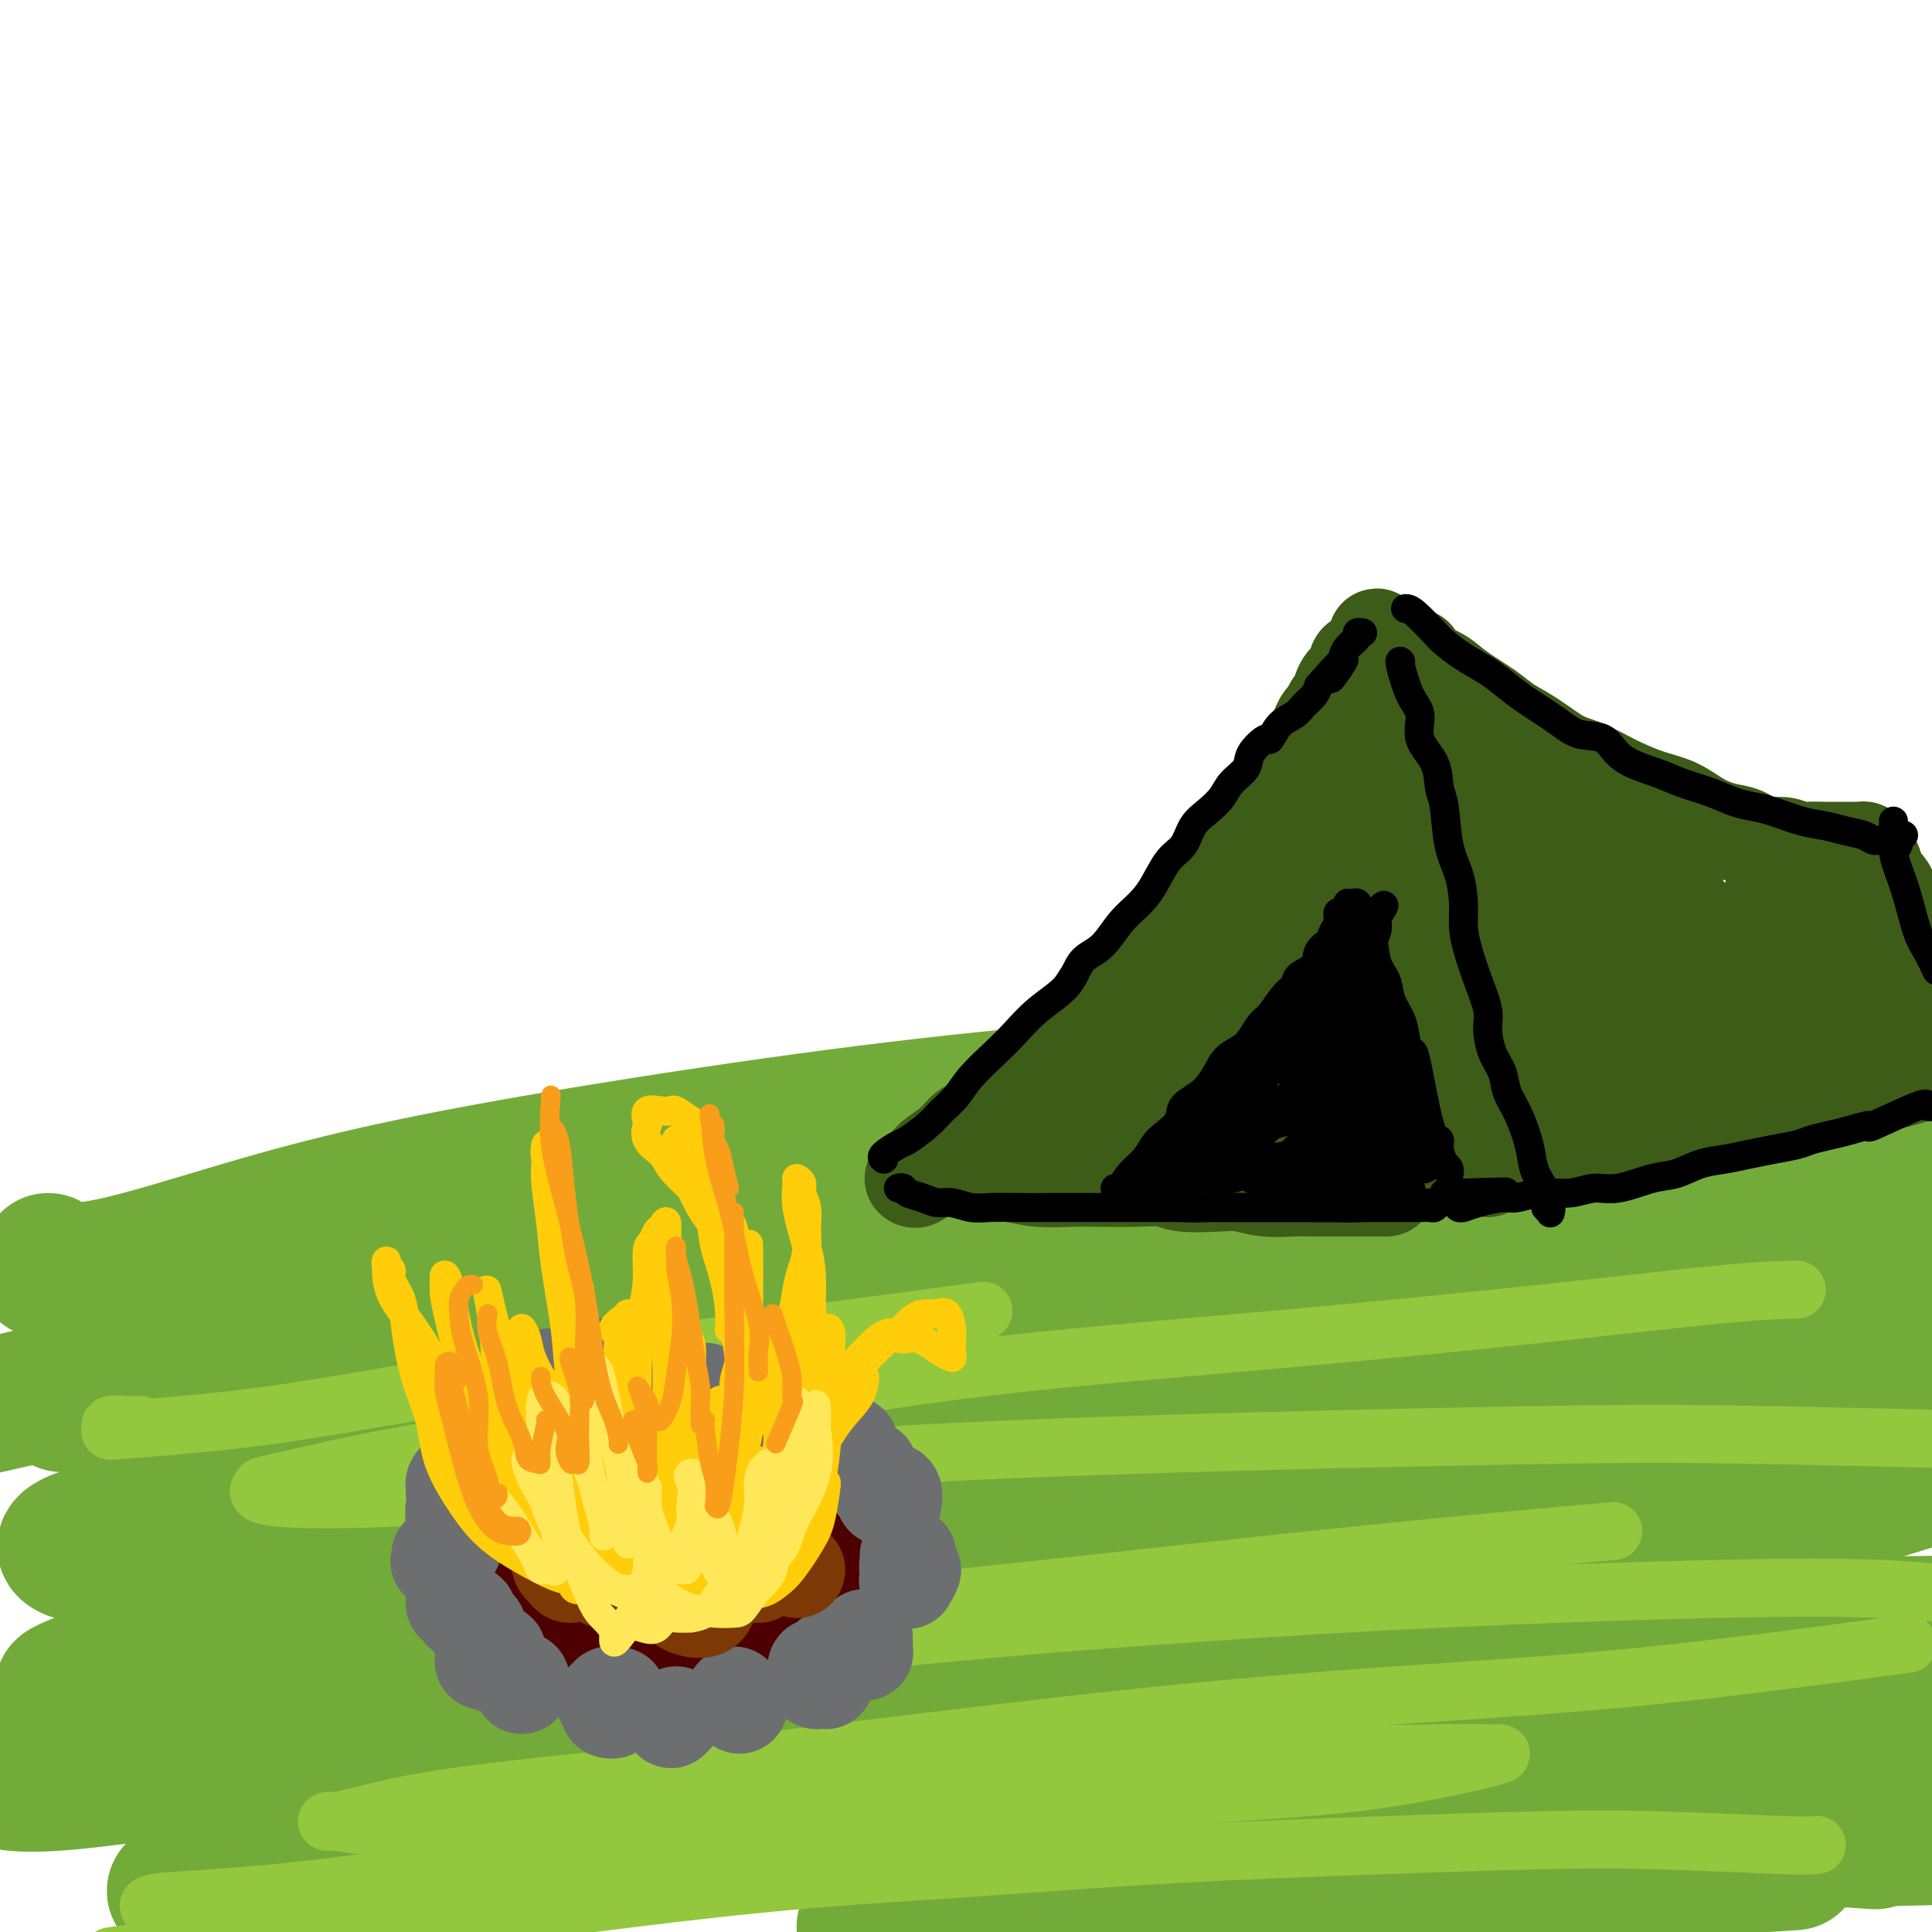 <svg viewBox='0 0 400 400' version='1.1' xmlns='http://www.w3.org/2000/svg' xmlns:xlink='http://www.w3.org/1999/xlink'><g fill='none' stroke='rgb(115,171,58)' stroke-width='28' stroke-linecap='round' stroke-linejoin='round'><path d='M10,261c-0.032,0.310 -0.064,0.621 0,1c0.064,0.379 0.224,0.827 0,1c-0.224,0.173 -0.832,0.071 -1,0c-0.168,-0.071 0.104,-0.112 2,0c1.896,0.112 5.415,0.377 12,-1c6.585,-1.377 16.236,-4.395 25,-7c8.764,-2.605 16.642,-4.798 26,-7c9.358,-2.202 20.198,-4.414 35,-7c14.802,-2.586 33.567,-5.546 51,-8c17.433,-2.454 33.533,-4.404 50,-6c16.467,-1.596 33.299,-2.839 49,-4c15.701,-1.161 30.270,-2.239 47,-3c16.730,-0.761 35.620,-1.205 51,-1c15.380,0.205 27.252,1.059 37,2c9.748,0.941 17.374,1.971 25,3'/><path d='M394,236c2.798,-0.291 5.596,-0.582 0,0c-5.596,0.582 -19.584,2.035 -38,4c-18.416,1.965 -41.258,4.440 -62,6c-20.742,1.560 -39.384,2.205 -58,4c-18.616,1.795 -37.206,4.739 -62,8c-24.794,3.261 -55.791,6.840 -80,11c-24.209,4.160 -41.631,8.903 -58,13c-16.369,4.097 -31.684,7.549 -47,11'/><path d='M18,290c-4.466,0.671 -8.933,1.341 0,0c8.933,-1.341 31.265,-4.695 50,-8c18.735,-3.305 33.873,-6.561 56,-10c22.127,-3.439 51.244,-7.060 76,-10c24.756,-2.940 45.151,-5.201 65,-7c19.849,-1.799 39.152,-3.138 61,-4c21.848,-0.862 46.242,-1.246 64,-1c17.758,0.246 28.879,1.123 40,2'/><path d='M355,277c5.505,-0.248 11.010,-0.496 0,0c-11.010,0.496 -38.535,1.738 -63,3c-24.465,1.262 -45.868,2.546 -67,4c-21.132,1.454 -41.991,3.078 -66,6c-24.009,2.922 -51.168,7.142 -71,11c-19.832,3.858 -32.338,7.354 -43,10c-10.662,2.646 -19.478,4.441 -25,6c-5.522,1.559 -7.748,2.883 -6,4c1.748,1.117 7.470,2.027 16,2c8.530,-0.027 19.868,-0.991 32,-2c12.132,-1.009 25.057,-2.063 47,-5c21.943,-2.937 52.902,-7.756 79,-11c26.098,-3.244 47.334,-4.912 72,-7c24.666,-2.088 52.762,-4.597 79,-6c26.238,-1.403 50.619,-1.702 75,-2'/><path d='M338,313c10.253,-0.631 20.506,-1.262 0,0c-20.506,1.262 -71.772,4.416 -109,8c-37.228,3.584 -60.420,7.597 -85,12c-24.580,4.403 -50.549,9.196 -75,15c-24.451,5.804 -47.383,12.619 -59,16c-11.617,3.381 -11.918,3.329 -11,4c0.918,0.671 3.055,2.064 15,1c11.945,-1.064 33.697,-4.586 54,-7c20.303,-2.414 39.156,-3.719 61,-6c21.844,-2.281 46.680,-5.539 70,-8c23.320,-2.461 45.125,-4.124 74,-6c28.875,-1.876 64.822,-3.965 92,-5c27.178,-1.035 45.589,-1.018 64,-1'/><path d='M350,351c6.439,-0.420 12.877,-0.840 0,0c-12.877,0.840 -45.070,2.939 -79,6c-33.930,3.061 -69.596,7.084 -98,11c-28.404,3.916 -49.544,7.725 -68,11c-18.456,3.275 -34.226,6.017 -46,8c-11.774,1.983 -19.550,3.207 -22,4c-2.450,0.793 0.428,1.154 6,0c5.572,-1.154 13.839,-3.823 31,-7c17.161,-3.177 43.217,-6.862 66,-10c22.783,-3.138 42.292,-5.728 64,-8c21.708,-2.272 45.614,-4.227 68,-6c22.386,-1.773 43.253,-3.364 67,-4c23.747,-0.636 50.373,-0.318 77,0'/><path d='M377,371c6.287,0.035 12.573,0.071 0,0c-12.573,-0.071 -44.006,-0.248 -69,0c-24.994,0.248 -43.550,0.922 -69,2c-25.450,1.078 -57.794,2.561 -82,4c-24.206,1.439 -40.276,2.835 -54,4c-13.724,1.165 -25.104,2.100 -33,3c-7.896,0.900 -12.308,1.766 -11,2c1.308,0.234 8.337,-0.162 17,-1c8.663,-0.838 18.959,-2.117 38,-3c19.041,-0.883 46.825,-1.371 51,-2c4.175,-0.629 -15.261,-1.400 29,-2c44.261,-0.600 152.217,-1.029 202,-1c49.783,0.029 41.391,0.514 33,1'/><path d='M366,386c4.778,-0.322 9.556,-0.645 0,0c-9.556,0.645 -33.445,2.256 -54,4c-20.555,1.744 -37.774,3.619 -58,5c-20.226,1.381 -43.457,2.267 -57,3c-13.543,0.733 -17.396,1.311 -18,1c-0.604,-0.311 2.043,-1.512 9,-3c6.957,-1.488 18.226,-3.265 37,-5c18.774,-1.735 45.055,-3.429 67,-5c21.945,-1.571 39.556,-3.020 60,-4c20.444,-0.980 43.722,-1.490 67,-2'/><path d='M384,381c3.720,0.248 7.440,0.497 0,0c-7.440,-0.497 -26.040,-1.739 -42,-4c-15.960,-2.261 -29.279,-5.539 -36,-8c-6.721,-2.461 -6.845,-4.104 -6,-7c0.845,-2.896 2.660,-7.044 10,-13c7.340,-5.956 20.207,-13.719 32,-20c11.793,-6.281 22.512,-11.080 33,-15c10.488,-3.920 20.744,-6.960 31,-10'/><path d='M377,294c2.186,0.109 4.372,0.219 0,0c-4.372,-0.219 -15.301,-0.766 -21,-1c-5.699,-0.234 -6.167,-0.156 -4,-1c2.167,-0.844 6.968,-2.612 14,-4c7.032,-1.388 16.295,-2.397 25,-3c8.705,-0.603 16.853,-0.802 25,-1'/><path d='M386,271c3.918,0.266 7.836,0.531 0,0c-7.836,-0.531 -27.427,-1.860 -40,-3c-12.573,-1.140 -18.130,-2.093 -23,-3c-4.870,-0.907 -9.054,-1.769 -11,-2c-1.946,-0.231 -1.655,0.169 -1,0c0.655,-0.169 1.675,-0.908 3,-1c1.325,-0.092 2.954,0.463 5,1c2.046,0.537 4.508,1.055 2,4c-2.508,2.945 -9.988,8.315 -20,12c-10.012,3.685 -22.558,5.684 -35,8c-12.442,2.316 -24.781,4.950 -43,8c-18.219,3.050 -42.318,6.518 -60,9c-17.682,2.482 -28.948,3.978 -40,5c-11.052,1.022 -21.891,1.569 -30,2c-8.109,0.431 -13.489,0.745 -16,0c-2.511,-0.745 -2.153,-2.548 -2,-4c0.153,-1.452 0.101,-2.552 2,-4c1.899,-1.448 5.749,-3.242 8,-4c2.251,-0.758 2.903,-0.478 4,0c1.097,0.478 2.638,1.156 1,4c-1.638,2.844 -6.457,7.855 -11,12c-4.543,4.145 -8.810,7.424 -13,10c-4.190,2.576 -8.303,4.449 -12,6c-3.697,1.551 -6.980,2.779 -9,4c-2.020,1.221 -2.779,2.437 -4,3c-1.221,0.563 -2.905,0.475 -4,1c-1.095,0.525 -1.601,1.662 -2,2c-0.399,0.338 -0.693,-0.125 -1,0c-0.307,0.125 -0.629,0.838 -1,1c-0.371,0.162 -0.792,-0.226 -2,0c-1.208,0.226 -3.202,1.064 -5,2c-1.798,0.936 -3.399,1.968 -5,3'/><path d='M21,347c-7.707,3.582 -4.475,1.537 -4,1c0.475,-0.537 -1.806,0.434 -3,1c-1.194,0.566 -1.300,0.726 -1,1c0.300,0.274 1.006,0.662 4,1c2.994,0.338 8.277,0.627 16,0c7.723,-0.627 17.887,-2.169 29,-3c11.113,-0.831 23.175,-0.952 28,-1c4.825,-0.048 2.412,-0.024 0,0'/></g>
<g fill='none' stroke='rgb(147,200,62)' stroke-width='12' stroke-linecap='round' stroke-linejoin='round'><path d='M29,295c-0.916,0.028 -1.832,0.055 -3,0c-1.168,-0.055 -2.587,-0.193 -3,0c-0.413,0.193 0.181,0.717 0,1c-0.181,0.283 -1.138,0.326 3,0c4.138,-0.326 13.372,-1.020 22,-2c8.628,-0.980 16.652,-2.246 27,-4c10.348,-1.754 23.021,-3.996 36,-6c12.979,-2.004 26.264,-3.770 43,-6c16.736,-2.230 36.925,-4.923 45,-6c8.075,-1.077 4.038,-0.539 0,0'/><path d='M372,267c-3.819,0.096 -7.637,0.191 -16,1c-8.363,0.809 -21.270,2.330 -37,4c-15.730,1.670 -34.283,3.489 -51,5c-16.717,1.511 -31.598,2.714 -45,4c-13.402,1.286 -25.326,2.657 -41,5c-15.674,2.343 -35.098,5.659 -50,8c-14.902,2.341 -25.283,3.706 -34,5c-8.717,1.294 -15.769,2.517 -23,4c-7.231,1.483 -14.640,3.227 -18,4c-3.360,0.773 -2.672,0.577 -3,1c-0.328,0.423 -1.672,1.467 3,2c4.672,0.533 15.359,0.557 26,0c10.641,-0.557 21.237,-1.694 34,-3c12.763,-1.306 27.695,-2.782 43,-4c15.305,-1.218 30.985,-2.180 51,-3c20.015,-0.820 44.365,-1.498 65,-2c20.635,-0.502 37.556,-0.827 50,-1c12.444,-0.173 20.413,-0.192 33,0c12.587,0.192 29.794,0.596 47,1'/><path d='M334,317c-16.183,1.439 -32.365,2.878 -53,5c-20.635,2.122 -45.721,4.926 -65,7c-19.279,2.074 -32.749,3.418 -45,5c-12.251,1.582 -23.283,3.401 -32,5c-8.717,1.599 -15.117,2.977 -19,4c-3.883,1.023 -5.247,1.691 -5,2c0.247,0.309 2.106,0.259 7,0c4.894,-0.259 12.823,-0.728 26,-2c13.177,-1.272 31.603,-3.348 49,-5c17.397,-1.652 33.764,-2.882 50,-4c16.236,-1.118 32.342,-2.124 51,-3c18.658,-0.876 39.870,-1.620 56,-2c16.130,-0.380 27.180,-0.394 36,0c8.820,0.394 15.410,1.197 22,2'/><path d='M390,341c4.308,-0.584 8.616,-1.168 0,0c-8.616,1.168 -30.156,4.087 -49,6c-18.844,1.913 -34.993,2.821 -52,4c-17.007,1.179 -34.873,2.629 -57,5c-22.127,2.371 -48.517,5.663 -68,8c-19.483,2.337 -32.061,3.719 -44,5c-11.939,1.281 -23.239,2.461 -32,4c-8.761,1.539 -14.981,3.438 -18,4c-3.019,0.562 -2.835,-0.213 -1,0c1.835,0.213 5.322,1.413 14,1c8.678,-0.413 22.548,-2.440 36,-4c13.452,-1.560 26.487,-2.652 42,-4c15.513,-1.348 33.504,-2.950 49,-4c15.496,-1.050 28.499,-1.546 44,-2c15.501,-0.454 33.501,-0.864 43,-1c9.499,-0.136 10.495,0.003 12,0c1.505,-0.003 3.517,-0.147 -1,1c-4.517,1.147 -15.562,3.587 -27,5c-11.438,1.413 -23.269,1.800 -37,3c-13.731,1.200 -29.364,3.214 -45,5c-15.636,1.786 -31.276,3.343 -49,5c-17.724,1.657 -37.531,3.415 -52,5c-14.469,1.585 -23.601,2.997 -32,4c-8.399,1.003 -16.065,1.596 -22,2c-5.935,0.404 -10.140,0.618 -12,1c-1.860,0.382 -1.376,0.931 0,1c1.376,0.069 3.645,-0.342 11,-1c7.355,-0.658 19.797,-1.563 32,-3c12.203,-1.437 24.168,-3.406 37,-5c12.832,-1.594 26.532,-2.814 40,-4c13.468,-1.186 26.705,-2.339 39,-3c12.295,-0.661 23.647,-0.831 35,-1'/><path d='M226,378c31.498,-2.545 13.242,-0.906 6,0c-7.242,0.906 -3.469,1.080 -9,2c-5.531,0.920 -20.366,2.586 -34,4c-13.634,1.414 -26.067,2.575 -40,4c-13.933,1.425 -29.367,3.114 -44,5c-14.633,1.886 -28.467,3.967 -42,6c-13.533,2.033 -26.767,4.016 -40,6'/><path d='M85,399c-5.921,0.805 -11.842,1.610 0,0c11.842,-1.610 41.449,-5.636 63,-8c21.551,-2.364 35.048,-3.065 49,-4c13.952,-0.935 28.361,-2.103 44,-3c15.639,-0.897 32.510,-1.522 46,-2c13.490,-0.478 23.601,-0.808 32,-1c8.399,-0.192 15.086,-0.247 24,0c8.914,0.247 20.054,0.797 26,1c5.946,0.203 6.699,0.058 7,0c0.301,-0.058 0.151,-0.029 0,0'/></g>
<g fill='none' stroke='rgb(61,92,24)' stroke-width='20' stroke-linecap='round' stroke-linejoin='round'><path d='M189,244c0.199,0.184 0.398,0.369 1,0c0.602,-0.369 1.606,-1.290 2,-2c0.394,-0.710 0.177,-1.207 1,-2c0.823,-0.793 2.688,-1.881 4,-3c1.312,-1.119 2.073,-2.268 3,-3c0.927,-0.732 2.020,-1.047 3,-2c0.980,-0.953 1.845,-2.546 3,-4c1.155,-1.454 2.598,-2.771 4,-4c1.402,-1.229 2.762,-2.369 4,-3c1.238,-0.631 2.353,-0.752 4,-2c1.647,-1.248 3.824,-3.622 5,-5c1.176,-1.378 1.350,-1.761 2,-3c0.650,-1.239 1.776,-3.336 3,-5c1.224,-1.664 2.545,-2.895 4,-4c1.455,-1.105 3.046,-2.085 4,-3c0.954,-0.915 1.273,-1.767 2,-3c0.727,-1.233 1.861,-2.847 3,-4c1.139,-1.153 2.282,-1.844 3,-3c0.718,-1.156 1.011,-2.777 2,-4c0.989,-1.223 2.672,-2.047 4,-3c1.328,-0.953 2.299,-2.035 3,-3c0.701,-0.965 1.133,-1.814 2,-3c0.867,-1.186 2.171,-2.710 3,-4c0.829,-1.290 1.185,-2.347 2,-3c0.815,-0.653 2.090,-0.901 3,-2c0.910,-1.099 1.455,-3.050 2,-5'/><path d='M265,162c7.162,-8.374 4.066,-3.309 3,-2c-1.066,1.309 -0.100,-1.140 1,-3c1.100,-1.860 2.336,-3.133 3,-4c0.664,-0.867 0.755,-1.330 1,-2c0.245,-0.670 0.642,-1.548 1,-2c0.358,-0.452 0.677,-0.478 1,-1c0.323,-0.522 0.651,-1.539 1,-2c0.349,-0.461 0.719,-0.365 1,-1c0.281,-0.635 0.475,-2.000 1,-3c0.525,-1.000 1.383,-1.634 2,-2c0.617,-0.366 0.992,-0.465 1,-1c0.008,-0.535 -0.352,-1.506 0,-2c0.352,-0.494 1.415,-0.511 2,-1c0.585,-0.489 0.692,-1.448 1,-2c0.308,-0.552 0.819,-0.696 1,-1c0.181,-0.304 0.033,-0.769 0,-1c-0.033,-0.231 0.047,-0.228 0,0c-0.047,0.228 -0.223,0.682 0,1c0.223,0.318 0.844,0.500 1,1c0.156,0.500 -0.154,1.316 0,2c0.154,0.684 0.772,1.235 1,2c0.228,0.765 0.065,1.745 0,3c-0.065,1.255 -0.032,2.786 0,4c0.032,1.214 0.064,2.113 0,3c-0.064,0.887 -0.223,1.764 0,3c0.223,1.236 0.829,2.833 1,4c0.171,1.167 -0.094,1.905 0,3c0.094,1.095 0.547,2.548 1,4'/><path d='M289,162c1.013,5.264 1.045,4.423 1,5c-0.045,0.577 -0.166,2.573 0,4c0.166,1.427 0.618,2.284 1,4c0.382,1.716 0.694,4.290 1,6c0.306,1.710 0.606,2.557 1,4c0.394,1.443 0.883,3.484 1,5c0.117,1.516 -0.136,2.509 0,4c0.136,1.491 0.663,3.481 1,5c0.337,1.519 0.485,2.568 1,4c0.515,1.432 1.398,3.248 2,5c0.602,1.752 0.922,3.440 1,5c0.078,1.560 -0.086,2.991 0,4c0.086,1.009 0.422,1.597 1,3c0.578,1.403 1.398,3.620 2,5c0.602,1.380 0.987,1.921 1,3c0.013,1.079 -0.347,2.696 0,4c0.347,1.304 1.399,2.296 2,3c0.601,0.704 0.749,1.122 1,2c0.251,0.878 0.603,2.218 1,3c0.397,0.782 0.838,1.008 1,1c0.162,-0.008 0.043,-0.250 0,0c-0.043,0.250 -0.012,0.990 0,1c0.012,0.010 0.003,-0.712 0,-1c-0.003,-0.288 -0.002,-0.144 0,0'/><path d='M293,136c0.049,0.683 0.098,1.365 1,2c0.902,0.635 2.658,1.221 4,2c1.342,0.779 2.269,1.749 4,3c1.731,1.251 4.264,2.781 6,4c1.736,1.219 2.674,2.125 4,3c1.326,0.875 3.038,1.719 5,3c1.962,1.281 4.173,3.000 6,4c1.827,1.000 3.271,1.283 5,2c1.729,0.717 3.743,1.870 6,3c2.257,1.130 4.756,2.238 7,3c2.244,0.762 4.231,1.179 6,2c1.769,0.821 3.320,2.047 5,3c1.680,0.953 3.490,1.632 5,2c1.510,0.368 2.720,0.424 4,1c1.280,0.576 2.631,1.671 4,2c1.369,0.329 2.757,-0.108 4,0c1.243,0.108 2.340,0.761 3,1c0.660,0.239 0.884,0.064 2,0c1.116,-0.064 3.125,-0.017 4,0c0.875,0.017 0.616,0.005 1,0c0.384,-0.005 1.412,-0.001 2,0c0.588,0.001 0.736,-0.001 1,0c0.264,0.001 0.644,0.003 1,0c0.356,-0.003 0.686,-0.012 1,0c0.314,0.012 0.610,0.045 1,0c0.390,-0.045 0.874,-0.168 1,0c0.126,0.168 -0.104,0.628 0,1c0.104,0.372 0.543,0.656 1,1c0.457,0.344 0.931,0.746 1,1c0.069,0.254 -0.266,0.358 0,1c0.266,0.642 1.133,1.821 2,3'/><path d='M390,183c1.137,1.346 0.979,1.212 1,2c0.021,0.788 0.222,2.500 1,4c0.778,1.500 2.132,2.788 3,4c0.868,1.212 1.248,2.346 2,4c0.752,1.654 1.876,3.827 3,6'/><path d='M308,162c-0.404,3.986 -0.808,7.971 -1,13c-0.192,5.029 -0.171,11.101 0,19c0.171,7.899 0.494,17.626 1,24c0.506,6.374 1.197,9.397 2,12c0.803,2.603 1.717,4.786 2,6c0.283,1.214 -0.066,1.459 0,2c0.066,0.541 0.548,1.380 1,1c0.452,-0.380 0.875,-1.978 1,-6c0.125,-4.022 -0.047,-10.469 0,-12c0.047,-1.531 0.312,1.852 -2,-10c-2.312,-11.852 -7.200,-38.940 -9,-49c-1.800,-10.060 -0.512,-3.094 0,-1c0.512,2.094 0.248,-0.686 0,0c-0.248,0.686 -0.480,4.837 0,11c0.480,6.163 1.673,14.339 3,21c1.327,6.661 2.790,11.806 4,16c1.210,4.194 2.168,7.438 3,10c0.832,2.562 1.536,4.443 2,5c0.464,0.557 0.686,-0.209 1,0c0.314,0.209 0.720,1.393 1,0c0.280,-1.393 0.435,-5.363 0,-9c-0.435,-3.637 -1.461,-6.941 -3,-13c-1.539,-6.059 -3.591,-14.872 -5,-21c-1.409,-6.128 -2.175,-9.570 -3,-12c-0.825,-2.430 -1.710,-3.847 -2,-5c-0.290,-1.153 0.015,-2.041 0,-1c-0.015,1.041 -0.350,4.011 0,8c0.350,3.989 1.386,8.997 3,15c1.614,6.003 3.807,13.002 6,20'/><path d='M313,206c3.092,10.815 6.322,16.854 9,21c2.678,4.146 4.804,6.399 6,8c1.196,1.601 1.463,2.550 2,3c0.537,0.450 1.346,0.401 2,0c0.654,-0.401 1.153,-1.154 1,-5c-0.153,-3.846 -0.959,-10.786 -2,-17c-1.041,-6.214 -2.318,-11.701 -4,-18c-1.682,-6.299 -3.767,-13.408 -5,-18c-1.233,-4.592 -1.612,-6.666 -2,-8c-0.388,-1.334 -0.785,-1.927 -1,0c-0.215,1.927 -0.248,6.374 0,13c0.248,6.626 0.776,15.431 2,22c1.224,6.569 3.144,10.900 5,14c1.856,3.100 3.649,4.967 5,7c1.351,2.033 2.260,4.230 3,5c0.740,0.770 1.312,0.113 2,0c0.688,-0.113 1.492,0.316 2,-1c0.508,-1.316 0.722,-4.379 0,-9c-0.722,-4.621 -2.378,-10.799 -4,-17c-1.622,-6.201 -3.210,-12.425 -4,-17c-0.790,-4.575 -0.781,-7.501 -1,-9c-0.219,-1.499 -0.667,-1.570 -1,0c-0.333,1.570 -0.553,4.780 0,9c0.553,4.220 1.878,9.450 4,15c2.122,5.550 5.041,11.419 7,15c1.959,3.581 2.960,4.872 4,6c1.040,1.128 2.121,2.092 3,3c0.879,0.908 1.555,1.759 2,2c0.445,0.241 0.658,-0.127 1,-1c0.342,-0.873 0.812,-2.249 1,-5c0.188,-2.751 0.094,-6.875 0,-11'/><path d='M350,213c0.076,-6.650 -0.736,-14.777 -1,-19c-0.264,-4.223 0.018,-4.544 0,-5c-0.018,-0.456 -0.336,-1.049 0,0c0.336,1.049 1.326,3.739 2,8c0.674,4.261 1.030,10.094 2,14c0.970,3.906 2.553,5.885 4,8c1.447,2.115 2.760,4.365 4,6c1.240,1.635 2.409,2.656 3,3c0.591,0.344 0.606,0.011 1,0c0.394,-0.011 1.168,0.300 2,-1c0.832,-1.300 1.720,-4.209 2,-8c0.280,-3.791 -0.050,-8.462 -1,-13c-0.950,-4.538 -2.519,-8.942 -3,-12c-0.481,-3.058 0.127,-4.768 0,-5c-0.127,-0.232 -0.990,1.016 -1,5c-0.010,3.984 0.833,10.704 2,15c1.167,4.296 2.659,6.169 4,8c1.341,1.831 2.531,3.620 4,5c1.469,1.380 3.219,2.350 4,3c0.781,0.650 0.595,0.978 1,1c0.405,0.022 1.401,-0.264 2,-1c0.599,-0.736 0.802,-1.923 1,-5c0.198,-3.077 0.392,-8.046 0,-13c-0.392,-4.954 -1.369,-9.894 -2,-13c-0.631,-3.106 -0.918,-4.379 -1,-5c-0.082,-0.621 0.039,-0.592 0,0c-0.039,0.592 -0.237,1.746 0,4c0.237,2.254 0.910,5.607 2,9c1.090,3.393 2.597,6.827 4,9c1.403,2.173 2.701,3.087 4,4'/><path d='M389,215c1.944,2.629 2.805,2.702 3,3c0.195,0.298 -0.276,0.821 0,1c0.276,0.179 1.299,0.015 2,-1c0.701,-1.015 1.078,-2.880 1,-6c-0.078,-3.120 -0.613,-7.494 -1,-11c-0.387,-3.506 -0.627,-6.144 -1,-8c-0.373,-1.856 -0.881,-2.929 -1,-3c-0.119,-0.071 0.150,0.859 0,3c-0.150,2.141 -0.720,5.491 -1,8c-0.280,2.509 -0.271,4.175 0,6c0.271,1.825 0.805,3.809 1,5c0.195,1.191 0.053,1.590 0,2c-0.053,0.410 -0.015,0.831 0,1c0.015,0.169 0.008,0.084 0,0'/><path d='M308,238c-0.265,-0.105 -0.530,-0.210 0,0c0.530,0.210 1.856,0.735 3,1c1.144,0.265 2.107,0.268 5,0c2.893,-0.268 7.717,-0.809 12,-2c4.283,-1.191 8.026,-3.032 12,-4c3.974,-0.968 8.179,-1.064 14,-2c5.821,-0.936 13.260,-2.714 20,-4c6.740,-1.286 12.783,-2.082 17,-3c4.217,-0.918 6.609,-1.959 9,-3'/><path d='M334,180c-0.261,-0.284 -0.522,-0.568 0,0c0.522,0.568 1.828,1.989 3,3c1.172,1.011 2.210,1.613 3,2c0.790,0.387 1.333,0.560 2,1c0.667,0.440 1.458,1.148 2,1c0.542,-0.148 0.836,-1.153 1,-2c0.164,-0.847 0.198,-1.536 0,-2c-0.198,-0.464 -0.628,-0.702 -1,-1c-0.372,-0.298 -0.687,-0.657 -1,-1c-0.313,-0.343 -0.623,-0.669 -1,0c-0.377,0.669 -0.822,2.334 -1,3c-0.178,0.666 -0.089,0.333 0,0'/><path d='M202,243c0.414,0.030 0.828,0.061 2,0c1.172,-0.061 3.102,-0.212 5,0c1.898,0.212 3.765,0.788 6,1c2.235,0.212 4.839,0.061 7,0c2.161,-0.061 3.880,-0.030 6,0c2.120,0.030 4.642,0.060 7,0c2.358,-0.060 4.551,-0.208 6,0c1.449,0.208 2.155,0.774 4,1c1.845,0.226 4.828,0.113 7,0c2.172,-0.113 3.534,-0.226 5,0c1.466,0.226 3.036,0.793 5,1c1.964,0.207 4.323,0.056 6,0c1.677,-0.056 2.673,-0.015 4,0c1.327,0.015 2.986,0.004 4,0c1.014,-0.004 1.384,-0.001 2,0c0.616,0.001 1.478,0.000 2,0c0.522,-0.000 0.703,-0.000 1,0c0.297,0.000 0.710,0.000 1,0c0.290,-0.000 0.456,-0.000 1,0c0.544,0.000 1.466,0.000 2,0c0.534,-0.000 0.679,-0.000 1,0c0.321,0.000 0.817,0.000 1,0c0.183,-0.000 0.052,-0.000 0,0c-0.052,0.000 -0.026,0.000 0,0'/><path d='M280,192c0.002,2.873 0.004,5.746 0,9c-0.004,3.254 -0.014,6.889 0,10c0.014,3.111 0.053,5.697 0,8c-0.053,2.303 -0.196,4.323 0,5c0.196,0.677 0.732,0.013 1,0c0.268,-0.013 0.267,0.627 1,0c0.733,-0.627 2.199,-2.521 3,-5c0.801,-2.479 0.935,-5.543 1,-8c0.065,-2.457 0.059,-4.306 0,-9c-0.059,-4.694 -0.173,-12.231 -1,-17c-0.827,-4.769 -2.367,-6.768 -3,-8c-0.633,-1.232 -0.360,-1.697 -1,-2c-0.640,-0.303 -2.192,-0.443 -3,3c-0.808,3.443 -0.872,10.470 -1,17c-0.128,6.530 -0.321,12.565 0,18c0.321,5.435 1.155,10.272 2,13c0.845,2.728 1.701,3.349 2,4c0.299,0.651 0.040,1.332 0,2c-0.040,0.668 0.138,1.322 1,0c0.862,-1.322 2.406,-4.622 3,-7c0.594,-2.378 0.236,-3.835 0,-7c-0.236,-3.165 -0.352,-8.037 -1,-14c-0.648,-5.963 -1.827,-13.016 -3,-17c-1.173,-3.984 -2.338,-4.898 -3,-6c-0.662,-1.102 -0.821,-2.392 -2,-1c-1.179,1.392 -3.380,5.465 -5,10c-1.620,4.535 -2.661,9.533 -4,15c-1.339,5.467 -2.978,11.404 -4,15c-1.022,3.596 -1.429,4.853 -2,6c-0.571,1.147 -1.306,2.185 -1,2c0.306,-0.185 1.653,-1.592 3,-3'/><path d='M263,225c-0.937,4.500 0.719,-1.751 2,-6c1.281,-4.249 2.186,-6.495 2,-9c-0.186,-2.505 -1.462,-5.269 -2,-7c-0.538,-1.731 -0.338,-2.428 -3,-2c-2.662,0.428 -8.185,1.981 -12,4c-3.815,2.019 -5.922,4.505 -8,7c-2.078,2.495 -4.127,4.999 -6,8c-1.873,3.001 -3.571,6.497 -5,9c-1.429,2.503 -2.590,4.011 -3,5c-0.410,0.989 -0.071,1.458 0,2c0.071,0.542 -0.128,1.157 0,1c0.128,-0.157 0.584,-1.087 1,-2c0.416,-0.913 0.793,-1.810 1,-3c0.207,-1.190 0.244,-2.674 0,-4c-0.244,-1.326 -0.769,-2.493 -2,-3c-1.231,-0.507 -3.169,-0.353 -4,0c-0.831,0.353 -0.557,0.905 -1,2c-0.443,1.095 -1.604,2.731 -2,4c-0.396,1.269 -0.027,2.169 1,3c1.027,0.831 2.710,1.594 5,2c2.290,0.406 5.186,0.455 8,0c2.814,-0.455 5.548,-1.415 9,-3c3.452,-1.585 7.624,-3.796 11,-6c3.376,-2.204 5.956,-4.402 8,-6c2.044,-1.598 3.553,-2.595 5,-4c1.447,-1.405 2.832,-3.217 4,-6c1.168,-2.783 2.120,-6.539 3,-9c0.880,-2.461 1.690,-3.629 2,-5c0.310,-1.371 0.122,-2.946 0,-4c-0.122,-1.054 -0.178,-1.587 0,-2c0.178,-0.413 0.589,-0.707 1,-1'/><path d='M278,190c0.902,-3.443 0.159,-1.552 0,-1c-0.159,0.552 0.268,-0.236 1,-1c0.732,-0.764 1.769,-1.504 2,-2c0.231,-0.496 -0.344,-0.749 0,-1c0.344,-0.251 1.609,-0.501 2,-1c0.391,-0.499 -0.090,-1.245 0,-2c0.090,-0.755 0.753,-1.517 1,-2c0.247,-0.483 0.079,-0.688 0,-1c-0.079,-0.312 -0.069,-0.731 0,-1c0.069,-0.269 0.198,-0.387 -1,1c-1.198,1.387 -3.721,4.278 -6,8c-2.279,3.722 -4.313,8.275 -6,13c-1.687,4.725 -3.028,9.621 -5,13c-1.972,3.379 -4.575,5.240 -6,7c-1.425,1.760 -1.670,3.420 -2,4c-0.330,0.580 -0.743,0.081 -1,0c-0.257,-0.081 -0.357,0.257 0,-1c0.357,-1.257 1.172,-4.110 2,-7c0.828,-2.890 1.670,-5.816 3,-10c1.330,-4.184 3.150,-9.627 4,-13c0.850,-3.373 0.731,-4.675 1,-6c0.269,-1.325 0.927,-2.671 1,-3c0.073,-0.329 -0.439,0.359 -2,2c-1.561,1.641 -4.171,4.235 -6,7c-1.829,2.765 -2.879,5.701 -4,8c-1.121,2.299 -2.315,3.960 -3,5c-0.685,1.040 -0.860,1.458 -1,2c-0.140,0.542 -0.244,1.207 0,1c0.244,-0.207 0.835,-1.287 2,-3c1.165,-1.713 2.904,-4.061 5,-7c2.096,-2.939 4.548,-6.470 7,-10'/><path d='M266,189c3.505,-5.399 5.268,-8.895 7,-12c1.732,-3.105 3.434,-5.818 5,-8c1.566,-2.182 2.997,-3.832 4,-5c1.003,-1.168 1.579,-1.852 2,-2c0.421,-0.148 0.686,0.242 1,0c0.314,-0.242 0.676,-1.115 1,0c0.324,1.115 0.612,4.217 1,7c0.388,2.783 0.878,5.248 1,8c0.122,2.752 -0.123,5.792 0,10c0.123,4.208 0.615,9.585 1,13c0.385,3.415 0.664,4.869 1,7c0.336,2.131 0.730,4.939 1,7c0.270,2.061 0.417,3.377 1,5c0.583,1.623 1.604,3.555 2,5c0.396,1.445 0.167,2.403 0,3c-0.167,0.597 -0.273,0.833 0,1c0.273,0.167 0.927,0.265 1,0c0.073,-0.265 -0.433,-0.894 -1,-2c-0.567,-1.106 -1.196,-2.688 -2,-4c-0.804,-1.312 -1.785,-2.354 -3,-3c-1.215,-0.646 -2.665,-0.894 -4,-1c-1.335,-0.106 -2.554,-0.068 -4,1c-1.446,1.068 -3.118,3.165 -4,5c-0.882,1.835 -0.972,3.407 -1,5c-0.028,1.593 0.007,3.206 0,4c-0.007,0.794 -0.054,0.768 0,1c0.054,0.232 0.210,0.722 1,1c0.790,0.278 2.213,0.344 3,0c0.787,-0.344 0.939,-1.098 1,-2c0.061,-0.902 0.030,-1.951 0,-3'/><path d='M281,230c-0.505,-1.126 -2.266,-1.441 -3,-2c-0.734,-0.559 -0.439,-1.361 -1,-2c-0.561,-0.639 -1.977,-1.114 -3,-1c-1.023,0.114 -1.654,0.819 -2,2c-0.346,1.181 -0.407,2.839 0,4c0.407,1.161 1.284,1.825 3,3c1.716,1.175 4.273,2.862 6,4c1.727,1.138 2.624,1.728 4,2c1.376,0.272 3.230,0.228 5,0c1.770,-0.228 3.456,-0.639 4,-1c0.544,-0.361 -0.052,-0.672 0,-1c0.052,-0.328 0.754,-0.674 1,-1c0.246,-0.326 0.038,-0.631 0,-1c-0.038,-0.369 0.095,-0.800 0,-1c-0.095,-0.200 -0.417,-0.169 -1,0c-0.583,0.169 -1.426,0.476 -2,1c-0.574,0.524 -0.877,1.265 -1,2c-0.123,0.735 -0.065,1.463 0,2c0.065,0.537 0.135,0.882 1,1c0.865,0.118 2.523,0.008 4,0c1.477,-0.008 2.774,0.085 4,0c1.226,-0.085 2.381,-0.349 3,-1c0.619,-0.651 0.702,-1.690 1,-2c0.298,-0.310 0.811,0.109 1,0c0.189,-0.109 0.054,-0.745 0,-1c-0.054,-0.255 -0.027,-0.127 0,0'/></g>
<g fill='none' stroke='rgb(0,0,0)' stroke-width='6' stroke-linecap='round' stroke-linejoin='round'><path d='M231,246c-0.124,0.019 -0.248,0.039 0,0c0.248,-0.039 0.868,-0.136 1,0c0.132,0.136 -0.223,0.504 0,0c0.223,-0.504 1.023,-1.881 2,-3c0.977,-1.119 2.129,-1.980 3,-3c0.871,-1.020 1.461,-2.201 2,-3c0.539,-0.799 1.026,-1.218 2,-2c0.974,-0.782 2.434,-1.928 3,-3c0.566,-1.072 0.238,-2.069 1,-3c0.762,-0.931 2.613,-1.795 4,-3c1.387,-1.205 2.311,-2.750 3,-4c0.689,-1.250 1.142,-2.206 2,-3c0.858,-0.794 2.120,-1.428 3,-2c0.880,-0.572 1.378,-1.084 2,-2c0.622,-0.916 1.369,-2.238 2,-3c0.631,-0.762 1.147,-0.966 2,-2c0.853,-1.034 2.045,-2.900 3,-4c0.955,-1.100 1.674,-1.435 2,-2c0.326,-0.565 0.258,-1.359 1,-2c0.742,-0.641 2.294,-1.130 3,-2c0.706,-0.870 0.567,-2.122 1,-3c0.433,-0.878 1.439,-1.383 2,-2c0.561,-0.617 0.676,-1.345 1,-2c0.324,-0.655 0.857,-1.237 1,-2c0.143,-0.763 -0.105,-1.707 0,-2c0.105,-0.293 0.564,0.066 1,0c0.436,-0.066 0.848,-0.556 1,-1c0.152,-0.444 0.043,-0.841 0,-1c-0.043,-0.159 -0.022,-0.079 0,0'/><path d='M280,187c0.438,-0.066 0.876,-0.131 1,0c0.124,0.131 -0.065,0.460 0,1c0.065,0.540 0.383,1.291 1,2c0.617,0.709 1.531,1.375 2,3c0.469,1.625 0.493,4.207 1,6c0.507,1.793 1.498,2.797 2,4c0.502,1.203 0.514,2.607 1,4c0.486,1.393 1.446,2.777 2,4c0.554,1.223 0.703,2.284 1,4c0.297,1.716 0.744,4.086 1,4c0.256,-0.086 0.321,-2.628 1,0c0.679,2.628 1.971,10.427 3,14c1.029,3.573 1.796,2.922 2,3c0.204,0.078 -0.156,0.887 0,2c0.156,1.113 0.827,2.530 1,3c0.173,0.470 -0.154,-0.007 0,0c0.154,0.007 0.787,0.499 1,1c0.213,0.501 0.006,1.011 0,1c-0.006,-0.011 0.191,-0.541 0,-1c-0.191,-0.459 -0.769,-0.845 -1,-1c-0.231,-0.155 -0.116,-0.077 0,0'/><path d='M232,249c-0.046,0.002 -0.093,0.004 0,0c0.093,-0.004 0.324,-0.015 1,0c0.676,0.015 1.796,0.057 3,0c1.204,-0.057 2.490,-0.211 4,0c1.510,0.211 3.243,0.789 5,1c1.757,0.211 3.537,0.057 5,0c1.463,-0.057 2.609,-0.015 4,0c1.391,0.015 3.027,0.004 5,0c1.973,-0.004 4.284,-0.001 6,0c1.716,0.001 2.838,0.000 4,0c1.162,-0.000 2.365,-0.000 4,0c1.635,0.000 3.703,0.000 5,0c1.297,-0.000 1.824,-0.000 3,0c1.176,0.000 3.002,-0.000 4,0c0.998,0.000 1.170,0.000 2,0c0.830,-0.000 2.320,-0.000 3,0c0.680,0.000 0.549,0.001 1,0c0.451,-0.001 1.483,-0.003 2,0c0.517,0.003 0.521,0.012 1,0c0.479,-0.012 1.435,-0.045 2,0c0.565,0.045 0.740,0.170 1,0c0.260,-0.170 0.606,-0.633 1,-1c0.394,-0.367 0.837,-0.637 1,-1c0.163,-0.363 0.047,-0.818 0,-1c-0.047,-0.182 -0.023,-0.091 0,0'/><path d='M282,198c-0.170,1.542 -0.340,3.084 0,6c0.340,2.916 1.191,7.205 2,11c0.809,3.795 1.576,7.094 2,10c0.424,2.906 0.506,5.417 1,7c0.494,1.583 1.402,2.238 2,3c0.598,0.762 0.886,1.632 1,2c0.114,0.368 0.053,0.234 0,0c-0.053,-0.234 -0.100,-0.567 0,-1c0.100,-0.433 0.346,-0.967 0,-3c-0.346,-2.033 -1.283,-5.565 -2,-8c-0.717,-2.435 -1.212,-3.771 -2,-6c-0.788,-2.229 -1.869,-5.349 -3,-8c-1.131,-2.651 -2.312,-4.831 -3,-6c-0.688,-1.169 -0.882,-1.326 -1,-2c-0.118,-0.674 -0.158,-1.865 0,-1c0.158,0.865 0.514,3.786 1,7c0.486,3.214 1.100,6.720 2,10c0.900,3.280 2.085,6.332 3,9c0.915,2.668 1.559,4.951 2,7c0.441,2.049 0.678,3.862 1,5c0.322,1.138 0.728,1.599 1,1c0.272,-0.599 0.410,-2.257 0,-4c-0.410,-1.743 -1.366,-3.569 -2,-6c-0.634,-2.431 -0.944,-5.465 -2,-9c-1.056,-3.535 -2.858,-7.571 -4,-10c-1.142,-2.429 -1.624,-3.250 -2,-4c-0.376,-0.750 -0.647,-1.428 -1,-2c-0.353,-0.572 -0.787,-1.039 -1,0c-0.213,1.039 -0.204,3.582 0,6c0.204,2.418 0.602,4.709 1,7'/><path d='M278,219c0.548,3.104 1.418,4.364 2,5c0.582,0.636 0.874,0.646 1,1c0.126,0.354 0.085,1.050 0,1c-0.085,-0.050 -0.212,-0.845 0,-2c0.212,-1.155 0.765,-2.670 1,-4c0.235,-1.330 0.151,-2.477 0,-5c-0.151,-2.523 -0.370,-6.424 -1,-9c-0.630,-2.576 -1.672,-3.827 -2,-5c-0.328,-1.173 0.057,-2.269 0,-3c-0.057,-0.731 -0.556,-1.097 -1,-1c-0.444,0.097 -0.832,0.659 -1,2c-0.168,1.341 -0.115,3.462 0,6c0.115,2.538 0.291,5.492 0,8c-0.291,2.508 -1.048,4.570 -2,6c-0.952,1.430 -2.099,2.228 -3,3c-0.901,0.772 -1.556,1.517 -2,2c-0.444,0.483 -0.676,0.705 -1,1c-0.324,0.295 -0.739,0.662 -1,0c-0.261,-0.662 -0.369,-2.353 0,-4c0.369,-1.647 1.215,-3.251 2,-5c0.785,-1.749 1.510,-3.644 2,-5c0.490,-1.356 0.747,-2.173 1,-3c0.253,-0.827 0.504,-1.665 1,-2c0.496,-0.335 1.236,-0.168 1,0c-0.236,0.168 -1.450,0.335 -3,2c-1.550,1.665 -3.438,4.827 -5,7c-1.562,2.173 -2.800,3.359 -4,5c-1.200,1.641 -2.363,3.739 -4,6c-1.637,2.261 -3.748,4.686 -5,6c-1.252,1.314 -1.643,1.518 -2,2c-0.357,0.482 -0.678,1.241 -1,2'/><path d='M251,236c-3.950,4.726 -1.826,1.541 -1,0c0.826,-1.541 0.355,-1.438 1,-2c0.645,-0.562 2.408,-1.788 3,-3c0.592,-1.212 0.013,-2.410 0,-3c-0.013,-0.590 0.539,-0.572 0,0c-0.539,0.572 -2.167,1.698 -4,3c-1.833,1.302 -3.869,2.779 -5,4c-1.131,1.221 -1.357,2.185 -2,3c-0.643,0.815 -1.703,1.483 -2,2c-0.297,0.517 0.169,0.885 0,1c-0.169,0.115 -0.972,-0.022 -1,0c-0.028,0.022 0.719,0.204 1,0c0.281,-0.204 0.096,-0.794 0,-1c-0.096,-0.206 -0.102,-0.028 0,0c0.102,0.028 0.311,-0.095 0,0c-0.311,0.095 -1.142,0.407 -2,1c-0.858,0.593 -1.743,1.465 -2,2c-0.257,0.535 0.114,0.732 0,1c-0.114,0.268 -0.712,0.608 -1,1c-0.288,0.392 -0.266,0.835 0,1c0.266,0.165 0.776,0.052 1,0c0.224,-0.052 0.164,-0.042 1,0c0.836,0.042 2.569,0.116 4,0c1.431,-0.116 2.559,-0.423 4,-1c1.441,-0.577 3.196,-1.425 5,-2c1.804,-0.575 3.658,-0.879 5,-1c1.342,-0.121 2.171,-0.061 3,0'/><path d='M259,242c4.269,-0.845 3.443,-0.959 4,-1c0.557,-0.041 2.499,-0.010 4,0c1.501,0.010 2.560,0.000 4,0c1.440,-0.000 3.259,0.010 5,0c1.741,-0.010 3.404,-0.040 5,0c1.596,0.040 3.123,0.151 4,0c0.877,-0.151 1.102,-0.562 2,-1c0.898,-0.438 2.468,-0.902 3,-1c0.532,-0.098 0.026,0.169 0,0c-0.026,-0.169 0.426,-0.774 0,-1c-0.426,-0.226 -1.732,-0.072 -3,0c-1.268,0.072 -2.499,0.062 -4,0c-1.501,-0.062 -3.271,-0.175 -6,0c-2.729,0.175 -6.417,0.639 -9,1c-2.583,0.361 -4.062,0.621 -5,1c-0.938,0.379 -1.337,0.879 -2,1c-0.663,0.121 -1.592,-0.135 -2,0c-0.408,0.135 -0.297,0.663 1,1c1.297,0.337 3.780,0.484 6,1c2.220,0.516 4.177,1.400 7,2c2.823,0.600 6.512,0.915 9,1c2.488,0.085 3.775,-0.058 5,0c1.225,0.058 2.389,0.319 3,0c0.611,-0.319 0.669,-1.217 1,-2c0.331,-0.783 0.936,-1.451 1,-2c0.064,-0.549 -0.414,-0.979 -1,-2c-0.586,-1.021 -1.281,-2.635 -2,-4c-0.719,-1.365 -1.463,-2.483 -2,-3c-0.537,-0.517 -0.868,-0.433 -1,0c-0.132,0.433 -0.066,1.217 0,2'/><path d='M286,235c-0.551,-0.569 1.071,1.508 2,3c0.929,1.492 1.164,2.400 2,3c0.836,0.600 2.274,0.894 3,1c0.726,0.106 0.741,0.025 1,0c0.259,-0.025 0.761,0.005 1,0c0.239,-0.005 0.214,-0.044 0,-1c-0.214,-0.956 -0.617,-2.828 -1,-4c-0.383,-1.172 -0.745,-1.643 -1,-2c-0.255,-0.357 -0.403,-0.599 -1,-1c-0.597,-0.401 -1.645,-0.960 -2,-1c-0.355,-0.040 -0.018,0.439 0,1c0.018,0.561 -0.281,1.205 0,2c0.281,0.795 1.144,1.742 2,2c0.856,0.258 1.707,-0.175 2,0c0.293,0.175 0.030,0.956 0,1c-0.030,0.044 0.174,-0.649 0,-1c-0.174,-0.351 -0.724,-0.361 -2,-1c-1.276,-0.639 -3.276,-1.907 -6,-3c-2.724,-1.093 -6.172,-2.012 -7,-3c-0.828,-0.988 0.965,-2.044 -4,-1c-4.965,1.044 -16.688,4.187 -21,6c-4.312,1.813 -1.214,2.296 0,3c1.214,0.704 0.543,1.629 1,2c0.457,0.371 2.042,0.188 4,0c1.958,-0.188 4.288,-0.380 6,-1c1.712,-0.620 2.807,-1.667 4,-3c1.193,-1.333 2.484,-2.952 3,-4c0.516,-1.048 0.258,-1.524 0,-2'/><path d='M272,231c0.350,-2.034 -2.276,-2.619 -4,-3c-1.724,-0.381 -2.546,-0.560 -5,0c-2.454,0.560 -6.540,1.858 -9,3c-2.460,1.142 -3.293,2.129 -4,3c-0.707,0.871 -1.289,1.626 -2,3c-0.711,1.374 -1.550,3.367 -2,4c-0.450,0.633 -0.510,-0.095 0,0c0.510,0.095 1.591,1.014 3,1c1.409,-0.014 3.146,-0.960 5,-2c1.854,-1.040 3.824,-2.174 5,-3c1.176,-0.826 1.556,-1.344 2,-2c0.444,-0.656 0.951,-1.450 1,-2c0.049,-0.550 -0.360,-0.855 -1,-1c-0.640,-0.145 -1.510,-0.128 -3,0c-1.490,0.128 -3.600,0.368 -5,1c-1.400,0.632 -2.091,1.657 -3,3c-0.909,1.343 -2.037,3.002 -3,4c-0.963,0.998 -1.762,1.333 -2,2c-0.238,0.667 0.084,1.667 1,2c0.916,0.333 2.428,-0.001 4,0c1.572,0.001 3.206,0.336 5,0c1.794,-0.336 3.747,-1.344 5,-2c1.253,-0.656 1.806,-0.960 3,-1c1.194,-0.040 3.028,0.186 4,0c0.972,-0.186 1.080,-0.782 1,-1c-0.080,-0.218 -0.350,-0.058 0,0c0.350,0.058 1.321,0.016 2,0c0.679,-0.016 1.068,-0.004 2,0c0.932,0.004 2.409,0.001 4,0c1.591,-0.001 3.295,-0.001 5,0'/><path d='M281,240c4.674,-1.003 3.360,-1.512 3,-2c-0.360,-0.488 0.234,-0.955 1,-1c0.766,-0.045 1.703,0.333 2,0c0.297,-0.333 -0.045,-1.378 0,-2c0.045,-0.622 0.479,-0.823 0,-2c-0.479,-1.177 -1.869,-3.331 -3,-5c-1.131,-1.669 -2.002,-2.853 -3,-4c-0.998,-1.147 -2.121,-2.258 -3,-3c-0.879,-0.742 -1.512,-1.117 -2,-1c-0.488,0.117 -0.831,0.725 -1,2c-0.169,1.275 -0.162,3.218 0,5c0.162,1.782 0.481,3.404 1,5c0.519,1.596 1.238,3.166 2,4c0.762,0.834 1.566,0.932 2,1c0.434,0.068 0.497,0.107 1,0c0.503,-0.107 1.447,-0.360 2,-1c0.553,-0.640 0.715,-1.669 1,-3c0.285,-1.331 0.694,-2.966 0,-5c-0.694,-2.034 -2.489,-4.469 -4,-6c-1.511,-1.531 -2.736,-2.158 -4,-3c-1.264,-0.842 -2.566,-1.900 -4,-2c-1.434,-0.100 -3.002,0.757 -5,2c-1.998,1.243 -4.428,2.872 -6,5c-1.572,2.128 -2.286,4.754 -3,7c-0.714,2.246 -1.429,4.113 -2,5c-0.571,0.887 -0.998,0.793 -1,1c-0.002,0.207 0.419,0.713 1,1c0.581,0.287 1.321,0.355 3,-1c1.679,-1.355 4.298,-4.134 6,-6c1.702,-1.866 2.486,-2.819 3,-4c0.514,-1.181 0.757,-2.591 1,-4'/><path d='M269,223c1.703,-3.075 0.959,-3.764 0,-4c-0.959,-0.236 -2.135,-0.019 -3,0c-0.865,0.019 -1.418,-0.160 -3,0c-1.582,0.160 -4.191,0.661 -6,2c-1.809,1.339 -2.818,3.518 -4,5c-1.182,1.482 -2.536,2.266 -3,3c-0.464,0.734 -0.039,1.417 0,2c0.039,0.583 -0.310,1.066 0,1c0.310,-0.066 1.278,-0.679 3,-2c1.722,-1.321 4.199,-3.349 6,-5c1.801,-1.651 2.927,-2.926 4,-4c1.073,-1.074 2.094,-1.947 3,-3c0.906,-1.053 1.697,-2.284 2,-3c0.303,-0.716 0.117,-0.916 0,-1c-0.117,-0.084 -0.165,-0.051 -1,0c-0.835,0.051 -2.457,0.120 -4,1c-1.543,0.880 -3.006,2.569 -4,4c-0.994,1.431 -1.519,2.603 -2,3c-0.481,0.397 -0.919,0.018 -1,0c-0.081,-0.018 0.196,0.324 1,0c0.804,-0.324 2.134,-1.315 4,-3c1.866,-1.685 4.269,-4.065 6,-6c1.731,-1.935 2.789,-3.425 4,-5c1.211,-1.575 2.576,-3.234 4,-5c1.424,-1.766 2.906,-3.640 4,-5c1.094,-1.360 1.799,-2.206 2,-3c0.201,-0.794 -0.104,-1.536 0,-2c0.104,-0.464 0.615,-0.650 1,-1c0.385,-0.350 0.642,-0.863 1,-1c0.358,-0.137 0.817,0.104 1,0c0.183,-0.104 0.092,-0.552 0,-1'/><path d='M284,190c4.407,-4.986 1.925,-1.450 1,0c-0.925,1.450 -0.294,0.815 0,1c0.294,0.185 0.251,1.192 0,2c-0.251,0.808 -0.708,1.418 -1,2c-0.292,0.582 -0.418,1.135 -1,2c-0.582,0.865 -1.620,2.042 -2,3c-0.380,0.958 -0.102,1.696 0,2c0.102,0.304 0.027,0.172 0,0c-0.027,-0.172 -0.007,-0.386 0,-1c0.007,-0.614 0.000,-1.630 0,-3c-0.000,-1.370 0.006,-3.096 0,-4c-0.006,-0.904 -0.024,-0.986 0,-1c0.024,-0.014 0.089,0.038 0,0c-0.089,-0.038 -0.333,-0.168 0,1c0.333,1.168 1.242,3.633 2,6c0.758,2.367 1.366,4.637 2,7c0.634,2.363 1.294,4.818 2,7c0.706,2.182 1.457,4.091 2,5c0.543,0.909 0.877,0.819 1,1c0.123,0.181 0.033,0.634 0,1c-0.033,0.366 -0.010,0.643 0,1c0.010,0.357 0.005,0.792 0,1c-0.005,0.208 -0.012,0.190 0,1c0.012,0.810 0.042,2.449 0,4c-0.042,1.551 -0.155,3.015 0,4c0.155,0.985 0.577,1.493 1,2'/><path d='M291,234c1.788,6.576 1.259,3.015 1,2c-0.259,-1.015 -0.248,0.516 0,1c0.248,0.484 0.731,-0.078 1,0c0.269,0.078 0.322,0.795 0,1c-0.322,0.205 -1.021,-0.103 -2,0c-0.979,0.103 -2.238,0.616 -3,1c-0.762,0.384 -1.027,0.639 -3,1c-1.973,0.361 -5.655,0.829 -8,1c-2.345,0.171 -3.353,0.046 -5,0c-1.647,-0.046 -3.933,-0.013 -6,0c-2.067,0.013 -3.915,0.005 -5,0c-1.085,-0.005 -1.406,-0.009 -2,0c-0.594,0.009 -1.461,0.031 -2,0c-0.539,-0.031 -0.750,-0.113 -1,0c-0.250,0.113 -0.538,0.423 0,1c0.538,0.577 1.903,1.423 3,2c1.097,0.577 1.925,0.886 4,1c2.075,0.114 5.396,0.034 8,0c2.604,-0.034 4.490,-0.023 6,0c1.510,0.023 2.644,0.059 4,0c1.356,-0.059 2.935,-0.212 4,0c1.065,0.212 1.617,0.789 2,1c0.383,0.211 0.599,0.057 1,0c0.401,-0.057 0.989,-0.015 1,0c0.011,0.015 -0.554,0.004 -1,0c-0.446,-0.004 -0.774,-0.001 -2,0c-1.226,0.001 -3.350,0.000 -5,0c-1.650,-0.000 -2.825,-0.000 -4,0'/><path d='M277,246c-2.727,0.009 -4.044,0.031 -5,0c-0.956,-0.031 -1.551,-0.114 -2,0c-0.449,0.114 -0.750,0.424 -1,1c-0.250,0.576 -0.447,1.419 0,2c0.447,0.581 1.538,0.899 3,1c1.462,0.101 3.295,-0.015 5,0c1.705,0.015 3.284,0.163 5,0c1.716,-0.163 3.571,-0.636 5,-1c1.429,-0.364 2.432,-0.619 3,-1c0.568,-0.381 0.702,-0.887 1,-1c0.298,-0.113 0.760,0.165 1,0c0.240,-0.165 0.257,-0.775 0,-1c-0.257,-0.225 -0.788,-0.064 -1,0c-0.212,0.064 -0.106,0.032 0,0'/><path d='M302,250c0.218,0.081 0.437,0.161 1,0c0.563,-0.161 1.472,-0.564 3,-1c1.528,-0.436 3.675,-0.906 5,-1c1.325,-0.094 1.828,0.187 3,0c1.172,-0.187 3.012,-0.842 5,-1c1.988,-0.158 4.123,0.180 6,0c1.877,-0.180 3.495,-0.878 5,-1c1.505,-0.122 2.898,0.332 5,0c2.102,-0.332 4.914,-1.451 7,-2c2.086,-0.549 3.445,-0.528 5,-1c1.555,-0.472 3.305,-1.436 5,-2c1.695,-0.564 3.334,-0.728 5,-1c1.666,-0.272 3.359,-0.650 5,-1c1.641,-0.350 3.231,-0.671 5,-1c1.769,-0.329 3.716,-0.668 5,-1c1.284,-0.332 1.905,-0.659 3,-1c1.095,-0.341 2.666,-0.695 4,-1c1.334,-0.305 2.433,-0.561 4,-1c1.567,-0.439 3.602,-1.060 4,-1c0.398,0.060 -0.842,0.799 1,0c1.842,-0.799 6.765,-3.138 9,-4c2.235,-0.862 1.781,-0.246 2,0c0.219,0.246 1.109,0.123 2,0'/><path d='M290,137c-0.160,-0.168 -0.319,-0.336 0,1c0.319,1.336 1.118,4.175 2,6c0.882,1.825 1.847,2.637 2,4c0.153,1.363 -0.507,3.277 0,5c0.507,1.723 2.181,3.257 3,5c0.819,1.743 0.784,3.697 1,5c0.216,1.303 0.684,1.954 1,4c0.316,2.046 0.479,5.487 1,8c0.521,2.513 1.399,4.099 2,6c0.601,1.901 0.925,4.119 1,6c0.075,1.881 -0.100,3.425 0,5c0.100,1.575 0.473,3.180 1,5c0.527,1.820 1.206,3.855 2,6c0.794,2.145 1.704,4.401 2,6c0.296,1.599 -0.020,2.541 0,4c0.020,1.459 0.376,3.436 1,5c0.624,1.564 1.515,2.714 2,4c0.485,1.286 0.562,2.706 1,4c0.438,1.294 1.235,2.460 2,4c0.765,1.540 1.496,3.454 2,5c0.504,1.546 0.780,2.725 1,4c0.220,1.275 0.385,2.647 1,4c0.615,1.353 1.681,2.689 2,4c0.319,1.311 -0.110,2.599 0,3c0.110,0.401 0.761,-0.084 1,0c0.239,0.084 0.068,0.738 0,1c-0.068,0.262 -0.034,0.131 0,0'/><path d='M291,126c0.429,0.011 0.859,0.022 2,1c1.141,0.978 2.994,2.922 4,4c1.006,1.078 1.166,1.288 2,2c0.834,0.712 2.344,1.926 4,3c1.656,1.074 3.460,2.008 5,3c1.540,0.992 2.818,2.042 4,3c1.182,0.958 2.269,1.824 4,3c1.731,1.176 4.104,2.661 6,4c1.896,1.339 3.313,2.533 5,3c1.687,0.467 3.644,0.208 5,1c1.356,0.792 2.112,2.636 4,4c1.888,1.364 4.907,2.250 7,3c2.093,0.750 3.261,1.366 5,2c1.739,0.634 4.050,1.287 6,2c1.950,0.713 3.540,1.486 5,2c1.460,0.514 2.791,0.768 4,1c1.209,0.232 2.295,0.443 4,1c1.705,0.557 4.028,1.460 6,2c1.972,0.540 3.592,0.718 5,1c1.408,0.282 2.604,0.668 4,1c1.396,0.332 2.991,0.612 4,1c1.009,0.388 1.432,0.886 2,1c0.568,0.114 1.280,-0.155 2,0c0.720,0.155 1.447,0.735 2,1c0.553,0.265 0.932,0.215 1,0c0.068,-0.215 -0.174,-0.596 0,-1c0.174,-0.404 0.764,-0.830 1,-1c0.236,-0.170 0.118,-0.085 0,0'/><path d='M392,170c0.018,-0.058 0.035,-0.115 0,1c-0.035,1.115 -0.123,3.403 0,5c0.123,1.597 0.456,2.502 1,4c0.544,1.498 1.301,3.587 2,6c0.699,2.413 1.342,5.150 2,7c0.658,1.850 1.331,2.814 2,4c0.669,1.186 1.335,2.593 2,4'/><path d='M183,240c-0.307,-0.207 -0.613,-0.415 0,-1c0.613,-0.585 2.146,-1.549 3,-2c0.854,-0.451 1.031,-0.391 2,-1c0.969,-0.609 2.731,-1.888 4,-3c1.269,-1.112 2.047,-2.056 3,-3c0.953,-0.944 2.083,-1.886 3,-3c0.917,-1.114 1.621,-2.400 3,-4c1.379,-1.600 3.431,-3.514 5,-5c1.569,-1.486 2.653,-2.545 4,-4c1.347,-1.455 2.957,-3.305 5,-5c2.043,-1.695 4.518,-3.233 6,-5c1.482,-1.767 1.972,-3.762 3,-5c1.028,-1.238 2.596,-1.718 4,-3c1.404,-1.282 2.645,-3.367 4,-5c1.355,-1.633 2.823,-2.814 4,-4c1.177,-1.186 2.061,-2.375 3,-4c0.939,-1.625 1.932,-3.684 3,-5c1.068,-1.316 2.210,-1.888 3,-3c0.790,-1.112 1.228,-2.762 2,-4c0.772,-1.238 1.878,-2.063 3,-3c1.122,-0.937 2.259,-1.986 3,-3c0.741,-1.014 1.087,-1.992 2,-3c0.913,-1.008 2.393,-2.045 3,-3c0.607,-0.955 0.340,-1.827 1,-3c0.660,-1.173 2.245,-2.646 3,-3c0.755,-0.354 0.678,0.411 1,0c0.322,-0.411 1.042,-1.997 2,-3c0.958,-1.003 2.154,-1.424 3,-2c0.846,-0.576 1.343,-1.309 2,-2c0.657,-0.691 1.473,-1.340 2,-2c0.527,-0.660 0.763,-1.330 1,-2'/><path d='M273,142c8.678,-9.949 4.371,-3.821 3,-2c-1.371,1.821 0.192,-0.665 1,-2c0.808,-1.335 0.861,-1.521 1,-2c0.139,-0.479 0.363,-1.253 1,-2c0.637,-0.747 1.686,-1.468 2,-2c0.314,-0.532 -0.108,-0.874 0,-1c0.108,-0.126 0.745,-0.036 1,0c0.255,0.036 0.127,0.018 0,0'/><path d='M186,246c0.381,-0.092 0.761,-0.183 1,0c0.239,0.183 0.335,0.641 1,1c0.665,0.359 1.898,0.618 3,1c1.102,0.382 2.075,0.887 3,1c0.925,0.113 1.804,-0.166 3,0c1.196,0.166 2.709,0.776 4,1c1.291,0.224 2.362,0.060 4,0c1.638,-0.060 3.845,-0.016 6,0c2.155,0.016 4.259,0.004 6,0c1.741,-0.004 3.120,-0.001 5,0c1.880,0.001 4.262,0.000 6,0c1.738,-0.000 2.831,-0.000 4,0c1.169,0.000 2.415,0.000 4,0c1.585,-0.000 3.508,-0.000 5,0c1.492,0.000 2.551,0.000 4,0c1.449,-0.000 3.286,-0.000 5,0c1.714,0.000 3.303,0.000 5,0c1.697,-0.000 3.501,-0.000 5,0c1.499,0.000 2.693,0.001 4,0c1.307,-0.001 2.727,-0.004 4,0c1.273,0.004 2.399,0.015 4,0c1.601,-0.015 3.678,-0.057 5,0c1.322,0.057 1.889,0.211 3,0c1.111,-0.211 2.766,-0.788 4,-1c1.234,-0.212 2.049,-0.060 3,0c0.951,0.060 2.039,0.027 3,0c0.961,-0.027 1.794,-0.048 3,0c1.206,0.048 2.786,0.167 4,0c1.214,-0.167 2.061,-0.619 3,-1c0.939,-0.381 1.969,-0.690 3,-1'/><path d='M303,247c16.179,-0.464 5.625,-0.125 2,0c-3.625,0.125 -0.321,0.036 1,0c1.321,-0.036 0.661,-0.018 0,0'/></g>
<g fill='none' stroke='rgb(78,0,0)' stroke-width='20' stroke-linecap='round' stroke-linejoin='round'><path d='M142,312c-0.557,0.113 -1.114,0.226 -2,0c-0.886,-0.226 -2.099,-0.791 -4,-1c-1.901,-0.209 -4.488,-0.063 -7,0c-2.512,0.063 -4.949,0.042 -7,1c-2.051,0.958 -3.718,2.896 -5,5c-1.282,2.104 -2.181,4.374 -3,7c-0.819,2.626 -1.557,5.609 -1,8c0.557,2.391 2.410,4.189 4,6c1.590,1.811 2.918,3.634 6,5c3.082,1.366 7.917,2.274 13,2c5.083,-0.274 10.412,-1.732 15,-3c4.588,-1.268 8.434,-2.347 12,-4c3.566,-1.653 6.851,-3.880 9,-6c2.149,-2.120 3.161,-4.135 4,-6c0.839,-1.865 1.506,-3.582 1,-6c-0.506,-2.418 -2.186,-5.536 -5,-8c-2.814,-2.464 -6.764,-4.273 -11,-5c-4.236,-0.727 -8.758,-0.373 -14,0c-5.242,0.373 -11.203,0.766 -17,3c-5.797,2.234 -11.431,6.308 -15,9c-3.569,2.692 -5.075,4.003 -6,6c-0.925,1.997 -1.270,4.681 -1,7c0.270,2.319 1.157,4.274 4,6c2.843,1.726 7.644,3.224 11,4c3.356,0.776 5.268,0.829 11,0c5.732,-0.829 15.286,-2.540 21,-4c5.714,-1.460 7.589,-2.667 10,-4c2.411,-1.333 5.358,-2.790 7,-5c1.642,-2.210 1.981,-5.172 2,-8c0.019,-2.828 -0.280,-5.522 -2,-8c-1.720,-2.478 -4.860,-4.739 -8,-7'/><path d='M164,306c-4.154,-2.183 -10.539,-4.142 -16,-5c-5.461,-0.858 -9.997,-0.616 -15,0c-5.003,0.616 -10.473,1.607 -15,4c-4.527,2.393 -8.110,6.190 -10,9c-1.890,2.810 -2.086,4.633 -2,7c0.086,2.367 0.455,5.278 2,8c1.545,2.722 4.267,5.253 9,7c4.733,1.747 11.476,2.709 18,3c6.524,0.291 12.828,-0.087 17,-1c4.172,-0.913 6.211,-2.359 9,-4c2.789,-1.641 6.327,-3.478 8,-5c1.673,-1.522 1.480,-2.729 1,-5c-0.480,-2.271 -1.248,-5.607 -4,-9c-2.752,-3.393 -7.488,-6.844 -12,-9c-4.512,-2.156 -8.802,-3.016 -13,-3c-4.198,0.016 -8.306,0.907 -12,3c-3.694,2.093 -6.976,5.388 -9,8c-2.024,2.612 -2.790,4.543 -3,7c-0.210,2.457 0.135,5.441 2,8c1.865,2.559 5.248,4.692 9,6c3.752,1.308 7.872,1.789 12,2c4.128,0.211 8.264,0.150 12,-1c3.736,-1.150 7.072,-3.390 9,-5c1.928,-1.610 2.446,-2.589 3,-4c0.554,-1.411 1.143,-3.254 0,-6c-1.143,-2.746 -4.017,-6.395 -7,-9c-2.983,-2.605 -6.076,-4.165 -9,-5c-2.924,-0.835 -5.681,-0.946 -9,0c-3.319,0.946 -7.201,2.947 -9,5c-1.799,2.053 -1.514,4.158 -1,6c0.514,1.842 1.257,3.421 2,5'/><path d='M131,323c2.092,2.381 6.822,2.835 11,3c4.178,0.165 7.802,0.042 11,0c3.198,-0.042 5.968,-0.001 8,-1c2.032,-0.999 3.324,-3.037 4,-4c0.676,-0.963 0.736,-0.851 0,-2c-0.736,-1.149 -2.268,-3.559 -4,-5c-1.732,-1.441 -3.663,-1.912 -6,-2c-2.337,-0.088 -5.079,0.208 -7,0c-1.921,-0.208 -3.023,-0.920 -4,0c-0.977,0.920 -1.831,3.473 -2,5c-0.169,1.527 0.347,2.027 1,3c0.653,0.973 1.443,2.419 3,3c1.557,0.581 3.879,0.297 6,0c2.121,-0.297 4.039,-0.608 5,-1c0.961,-0.392 0.964,-0.867 1,-2c0.036,-1.133 0.105,-2.926 0,-4c-0.105,-1.074 -0.386,-1.429 -1,-2c-0.614,-0.571 -1.562,-1.357 -3,-2c-1.438,-0.643 -3.365,-1.141 -5,-1c-1.635,0.141 -2.979,0.923 -4,2c-1.021,1.077 -1.720,2.451 -2,3c-0.280,0.549 -0.140,0.275 0,0'/></g>
<g fill='none' stroke='rgb(109,110,112)' stroke-width='20' stroke-linecap='round' stroke-linejoin='round'><path d='M114,285c0.000,0.339 0.000,0.679 0,1c0.000,0.321 0.000,0.625 0,1c0.000,0.375 0.000,0.821 0,1c0.000,0.179 0.000,0.089 0,0'/><path d='M128,284c-0.344,-0.000 -0.688,-0.001 -1,0c-0.312,0.001 -0.591,0.003 -1,0c-0.409,-0.003 -0.948,-0.012 -1,0c-0.052,0.012 0.381,0.046 0,0c-0.381,-0.046 -1.577,-0.170 -2,0c-0.423,0.170 -0.072,0.636 0,1c0.072,0.364 -0.135,0.627 0,1c0.135,0.373 0.611,0.858 1,1c0.389,0.142 0.689,-0.057 1,0c0.311,0.057 0.631,0.369 1,0c0.369,-0.369 0.786,-1.420 1,-2c0.214,-0.580 0.226,-0.688 0,-1c-0.226,-0.312 -0.689,-0.828 -1,-1c-0.311,-0.172 -0.469,-0.000 -1,0c-0.531,0.000 -1.435,-0.172 -2,0c-0.565,0.172 -0.792,0.687 -1,1c-0.208,0.313 -0.396,0.424 0,1c0.396,0.576 1.376,1.617 2,2c0.624,0.383 0.893,0.110 1,0c0.107,-0.110 0.054,-0.055 0,0'/><path d='M146,288c0.061,0.309 0.121,0.619 0,1c-0.121,0.381 -0.424,0.834 0,1c0.424,0.166 1.576,0.045 2,0c0.424,-0.045 0.121,-0.013 0,0c-0.121,0.013 -0.061,0.006 0,0'/><path d='M157,290c0.000,-0.111 0.000,-0.222 0,0c0.000,0.222 0.000,0.778 0,1c0.000,0.222 0.000,0.111 0,0'/><path d='M164,290c0.002,0.091 0.004,0.182 0,0c-0.004,-0.182 -0.015,-0.637 0,-1c0.015,-0.363 0.056,-0.633 0,-1c-0.056,-0.367 -0.207,-0.829 0,-1c0.207,-0.171 0.774,-0.049 1,0c0.226,0.049 0.113,0.024 0,0'/><path d='M176,299c-0.437,0.229 -0.875,0.457 -1,1c-0.125,0.543 0.062,1.399 0,2c-0.062,0.601 -0.371,0.946 0,1c0.371,0.054 1.424,-0.182 2,0c0.576,0.182 0.677,0.781 1,1c0.323,0.219 0.870,0.059 1,0c0.130,-0.059 -0.157,-0.016 0,0c0.157,0.016 0.759,0.005 1,0c0.241,-0.005 0.120,-0.002 0,0'/><path d='M181,307c0.301,0.338 0.601,0.676 1,1c0.399,0.324 0.895,0.635 1,1c0.105,0.365 -0.182,0.785 0,1c0.182,0.215 0.833,0.226 1,0c0.167,-0.226 -0.151,-0.689 0,-1c0.151,-0.311 0.771,-0.468 1,0c0.229,0.468 0.065,1.562 0,2c-0.065,0.438 -0.033,0.219 0,0'/><path d='M188,322c0.038,0.180 0.077,0.360 0,1c-0.077,0.640 -0.268,1.738 0,2c0.268,0.262 0.995,-0.314 1,0c0.005,0.314 -0.713,1.518 -1,2c-0.287,0.482 -0.144,0.241 0,0'/><path d='M179,339c-0.002,0.340 -0.004,0.680 0,1c0.004,0.320 0.013,0.622 0,1c-0.013,0.378 -0.049,0.834 0,1c0.049,0.166 0.183,0.044 0,0c-0.183,-0.044 -0.682,-0.009 -1,0c-0.318,0.009 -0.453,-0.006 -1,0c-0.547,0.006 -1.506,0.034 -2,0c-0.494,-0.034 -0.525,-0.130 -1,0c-0.475,0.130 -1.395,0.484 -2,1c-0.605,0.516 -0.894,1.193 -1,2c-0.106,0.807 -0.027,1.744 0,2c0.027,0.256 0.003,-0.170 0,0c-0.003,0.170 0.014,0.935 0,1c-0.014,0.065 -0.060,-0.572 0,-1c0.060,-0.428 0.226,-0.648 0,-1c-0.226,-0.352 -0.845,-0.836 -1,-1c-0.155,-0.164 0.155,-0.006 0,0c-0.155,0.006 -0.773,-0.138 -1,0c-0.227,0.138 -0.061,0.559 0,1c0.061,0.441 0.016,0.902 0,1c-0.016,0.098 -0.004,-0.166 0,0c0.004,0.166 0.001,0.762 0,1c-0.001,0.238 -0.001,0.119 0,0'/><path d='M152,351c0.030,-0.083 0.060,-0.167 0,0c-0.060,0.167 -0.208,0.583 0,1c0.208,0.417 0.774,0.833 1,1c0.226,0.167 0.113,0.083 0,0'/><path d='M140,355c-0.422,0.422 -0.844,0.844 -1,1c-0.156,0.156 -0.044,0.044 0,0c0.044,-0.044 0.022,-0.022 0,0'/><path d='M128,351c-0.855,-0.198 -1.710,-0.396 -2,0c-0.290,0.396 -0.015,1.384 0,2c0.015,0.616 -0.231,0.858 0,1c0.231,0.142 0.938,0.182 1,0c0.062,-0.182 -0.522,-0.588 -1,-1c-0.478,-0.412 -0.851,-0.832 -1,-1c-0.149,-0.168 -0.075,-0.084 0,0'/><path d='M108,348c0.000,-0.111 0.000,-0.222 0,0c0.000,0.222 0.000,0.778 0,1c-0.000,0.222 0.000,0.111 0,0'/><path d='M104,345c-0.332,0.113 -0.663,0.226 -1,0c-0.337,-0.226 -0.678,-0.793 -1,-1c-0.322,-0.207 -0.625,-0.056 -1,0c-0.375,0.056 -0.821,0.016 -1,0c-0.179,-0.016 -0.089,-0.008 0,0'/><path d='M91,322c0.053,0.364 0.105,0.727 0,1c-0.105,0.273 -0.369,0.455 0,0c0.369,-0.455 1.371,-1.549 2,-2c0.629,-0.451 0.887,-0.261 1,-1c0.113,-0.739 0.082,-2.408 0,-4c-0.082,-1.592 -0.214,-3.107 0,-4c0.214,-0.893 0.775,-1.164 1,-2c0.225,-0.836 0.116,-2.238 0,-3c-0.116,-0.762 -0.239,-0.885 0,-1c0.239,-0.115 0.838,-0.223 1,0c0.162,0.223 -0.114,0.778 0,1c0.114,0.222 0.619,0.112 1,0c0.381,-0.112 0.638,-0.226 1,-1c0.362,-0.774 0.828,-2.208 1,-3c0.172,-0.792 0.049,-0.940 0,-1c-0.049,-0.060 -0.025,-0.030 0,0'/><path d='M100,294c-0.423,0.053 -0.845,0.105 -1,0c-0.155,-0.105 -0.041,-0.368 0,0c0.041,0.368 0.011,1.368 0,2c-0.011,0.632 -0.003,0.895 0,1c0.003,0.105 0.002,0.053 0,0'/><path d='M95,306c-0.423,0.339 -0.845,0.679 -1,1c-0.155,0.321 -0.042,0.625 0,1c0.042,0.375 0.012,0.821 0,1c-0.012,0.179 -0.006,0.089 0,0'/><path d='M94,332c0.340,0.301 0.679,0.603 1,1c0.321,0.397 0.622,0.890 1,1c0.378,0.110 0.833,-0.163 1,0c0.167,0.163 0.048,0.761 0,1c-0.048,0.239 -0.024,0.120 0,0'/><path d='M99,337c-0.099,0.259 -0.198,0.518 0,1c0.198,0.482 0.694,1.187 1,2c0.306,0.813 0.422,1.733 1,2c0.578,0.267 1.617,-0.121 2,0c0.383,0.121 0.109,0.749 0,1c-0.109,0.251 -0.055,0.126 0,0'/></g>
<g fill='none' stroke='rgb(124,56,5)' stroke-width='20' stroke-linecap='round' stroke-linejoin='round'><path d='M125,326c-0.051,0.627 -0.101,1.254 0,1c0.101,-0.254 0.354,-1.388 0,-2c-0.354,-0.612 -1.314,-0.701 -2,-1c-0.686,-0.299 -1.099,-0.810 -2,-1c-0.901,-0.190 -2.290,-0.061 -3,0c-0.710,0.061 -0.741,0.054 -1,0c-0.259,-0.054 -0.746,-0.153 -1,0c-0.254,0.153 -0.275,0.559 0,1c0.275,0.441 0.844,0.916 1,1c0.156,0.084 -0.103,-0.225 0,0c0.103,0.225 0.566,0.984 1,1c0.434,0.016 0.838,-0.710 1,-1c0.162,-0.290 0.081,-0.145 0,0'/><path d='M140,329c0.020,0.333 0.040,0.665 0,1c-0.040,0.335 -0.141,0.671 0,1c0.141,0.329 0.525,0.649 1,1c0.475,0.351 1.041,0.731 2,1c0.959,0.269 2.310,0.426 3,0c0.690,-0.426 0.717,-1.435 1,-2c0.283,-0.565 0.822,-0.687 1,-1c0.178,-0.313 -0.004,-0.816 0,-1c0.004,-0.184 0.193,-0.050 0,0c-0.193,0.050 -0.770,0.014 -1,0c-0.230,-0.014 -0.115,-0.007 0,0'/><path d='M142,328c-0.344,-0.275 -0.689,-0.550 -1,-1c-0.311,-0.450 -0.590,-1.076 -1,-2c-0.410,-0.924 -0.951,-2.146 -1,-3c-0.049,-0.854 0.393,-1.339 0,-2c-0.393,-0.661 -1.621,-1.497 -2,-2c-0.379,-0.503 0.090,-0.674 0,-1c-0.090,-0.326 -0.740,-0.807 -1,-1c-0.260,-0.193 -0.130,-0.096 0,0'/><path d='M136,307c-0.121,0.226 -0.242,0.453 0,1c0.242,0.547 0.848,1.415 1,2c0.152,0.585 -0.152,0.888 0,1c0.152,0.112 0.758,0.032 1,0c0.242,-0.032 0.121,-0.016 0,0'/><path d='M140,309c1.250,2.500 2.500,5.000 3,6c0.500,1.000 0.250,0.500 0,0'/><path d='M153,322c0.226,0.226 0.453,0.453 1,1c0.547,0.547 1.415,1.415 2,2c0.585,0.585 0.888,0.888 1,1c0.112,0.112 0.032,0.032 0,0c-0.032,-0.032 -0.016,-0.016 0,0'/><path d='M165,325c0.000,0.000 0.000,0.000 0,0c0.000,0.000 0.000,0.000 0,0'/></g>
<g fill='none' stroke='rgb(255,205,10)' stroke-width='6' stroke-linecap='round' stroke-linejoin='round'><path d='M126,325c0.139,0.454 0.278,0.907 0,1c-0.278,0.093 -0.973,-0.176 -1,0c-0.027,0.176 0.616,0.795 0,1c-0.616,0.205 -2.489,-0.006 -4,0c-1.511,0.006 -2.660,0.228 -4,0c-1.340,-0.228 -2.870,-0.907 -5,-2c-2.130,-1.093 -4.859,-2.600 -7,-4c-2.141,-1.400 -3.693,-2.694 -5,-4c-1.307,-1.306 -2.368,-2.624 -4,-5c-1.632,-2.376 -3.837,-5.811 -5,-9c-1.163,-3.189 -1.286,-6.132 -2,-9c-0.714,-2.868 -2.018,-5.661 -3,-9c-0.982,-3.339 -1.640,-7.223 -2,-10c-0.360,-2.777 -0.422,-4.448 -1,-6c-0.578,-1.552 -1.672,-2.987 -2,-4c-0.328,-1.013 0.109,-1.606 0,-2c-0.109,-0.394 -0.765,-0.591 -1,-1c-0.235,-0.409 -0.051,-1.031 0,-1c0.051,0.031 -0.032,0.717 0,2c0.032,1.283 0.180,3.165 1,5c0.820,1.835 2.311,3.624 4,6c1.689,2.376 3.576,5.338 5,8c1.424,2.662 2.386,5.022 4,7c1.614,1.978 3.880,3.574 6,6c2.120,2.426 4.094,5.682 6,8c1.906,2.318 3.744,3.697 5,5c1.256,1.303 1.931,2.529 3,4c1.069,1.471 2.534,3.188 3,4c0.466,0.812 -0.067,0.719 0,1c0.067,0.281 0.733,0.938 1,1c0.267,0.062 0.133,-0.469 0,-1'/><path d='M118,317c3.639,3.719 0.738,-0.983 -1,-4c-1.738,-3.017 -2.313,-4.350 -3,-6c-0.687,-1.650 -1.486,-3.618 -2,-5c-0.514,-1.382 -0.744,-2.178 -1,-2c-0.256,0.178 -0.538,1.331 0,3c0.538,1.669 1.894,3.853 3,6c1.106,2.147 1.960,4.257 3,6c1.040,1.743 2.265,3.120 3,4c0.735,0.880 0.980,1.262 1,2c0.020,0.738 -0.183,1.833 0,2c0.183,0.167 0.753,-0.593 1,-1c0.247,-0.407 0.171,-0.460 0,-2c-0.171,-1.540 -0.438,-4.567 -1,-7c-0.562,-2.433 -1.421,-4.270 -2,-6c-0.579,-1.730 -0.880,-3.351 -1,-4c-0.120,-0.649 -0.060,-0.324 0,0'/><path d='M117,302c0.032,-1.050 0.064,-2.099 0,-2c-0.064,0.099 -0.223,1.347 0,3c0.223,1.653 0.830,3.713 1,5c0.170,1.287 -0.096,1.802 0,2c0.096,0.198 0.555,0.078 1,0c0.445,-0.078 0.878,-0.113 1,-1c0.122,-0.887 -0.065,-2.626 0,-4c0.065,-1.374 0.383,-2.384 0,-6c-0.383,-3.616 -1.465,-9.839 -2,-14c-0.535,-4.161 -0.522,-6.259 -1,-10c-0.478,-3.741 -1.449,-9.125 -2,-13c-0.551,-3.875 -0.684,-6.242 -1,-9c-0.316,-2.758 -0.816,-5.907 -1,-8c-0.184,-2.093 -0.051,-3.129 0,-4c0.051,-0.871 0.019,-1.578 0,-2c-0.019,-0.422 -0.026,-0.558 0,-1c0.026,-0.442 0.086,-1.190 0,-1c-0.086,0.190 -0.318,1.319 0,3c0.318,1.681 1.186,3.913 2,9c0.814,5.087 1.573,13.029 2,19c0.427,5.971 0.520,9.970 1,15c0.480,5.030 1.346,11.089 2,16c0.654,4.911 1.097,8.674 2,12c0.903,3.326 2.266,6.216 3,8c0.734,1.784 0.839,2.464 1,3c0.161,0.536 0.377,0.928 1,1c0.623,0.072 1.651,-0.177 2,-1c0.349,-0.823 0.017,-2.222 0,-4c-0.017,-1.778 0.281,-3.937 0,-6c-0.281,-2.063 -1.140,-4.032 -2,-6'/><path d='M127,306c-0.333,-2.667 -0.167,-1.333 0,0'/><path d='M126,299c-0.017,-0.028 -0.033,-0.056 0,1c0.033,1.056 0.117,3.197 0,5c-0.117,1.803 -0.435,3.267 0,5c0.435,1.733 1.622,3.736 2,5c0.378,1.264 -0.053,1.789 0,2c0.053,0.211 0.590,0.109 1,0c0.410,-0.109 0.695,-0.226 1,-1c0.305,-0.774 0.632,-2.207 1,-4c0.368,-1.793 0.778,-3.948 1,-6c0.222,-2.052 0.256,-4.002 0,-7c-0.256,-2.998 -0.801,-7.045 -1,-9c-0.199,-1.955 -0.053,-1.817 0,-1c0.053,0.817 0.013,2.315 0,5c-0.013,2.685 0.000,6.558 0,9c-0.000,2.442 -0.014,3.454 0,4c0.014,0.546 0.057,0.627 0,1c-0.057,0.373 -0.212,1.037 0,1c0.212,-0.037 0.792,-0.777 1,-2c0.208,-1.223 0.046,-2.929 0,-5c-0.046,-2.071 0.025,-4.506 0,-8c-0.025,-3.494 -0.147,-8.049 0,-12c0.147,-3.951 0.564,-7.300 1,-10c0.436,-2.700 0.890,-4.750 1,-7c0.110,-2.250 -0.124,-4.700 0,-6c0.124,-1.300 0.608,-1.449 1,-2c0.392,-0.551 0.694,-1.504 1,-2c0.306,-0.496 0.618,-0.535 1,-1c0.382,-0.465 0.834,-1.356 1,-1c0.166,0.356 0.048,1.959 0,6c-0.048,4.041 -0.024,10.521 0,17'/><path d='M138,276c0.060,6.353 0.211,10.737 0,15c-0.211,4.263 -0.785,8.406 -1,12c-0.215,3.594 -0.072,6.638 0,9c0.072,2.362 0.072,4.041 0,5c-0.072,0.959 -0.215,1.199 0,1c0.215,-0.199 0.790,-0.837 1,-2c0.210,-1.163 0.057,-2.852 0,-4c-0.057,-1.148 -0.016,-1.757 0,-2c0.016,-0.243 0.008,-0.122 0,0'/><path d='M138,306c-0.310,1.052 -0.620,2.103 -1,4c-0.380,1.897 -0.831,4.638 -1,7c-0.169,2.362 -0.055,4.343 0,6c0.055,1.657 0.053,2.989 0,4c-0.053,1.011 -0.157,1.702 0,2c0.157,0.298 0.576,0.203 1,0c0.424,-0.203 0.855,-0.515 2,-2c1.145,-1.485 3.004,-4.145 4,-6c0.996,-1.855 1.128,-2.905 2,-6c0.872,-3.095 2.482,-8.234 3,-12c0.518,-3.766 -0.058,-6.157 0,-8c0.058,-1.843 0.750,-3.137 1,-4c0.250,-0.863 0.057,-1.297 0,-1c-0.057,0.297 0.022,1.323 0,3c-0.022,1.677 -0.146,4.004 0,6c0.146,1.996 0.563,3.663 1,5c0.437,1.337 0.895,2.346 1,3c0.105,0.654 -0.144,0.953 0,1c0.144,0.047 0.680,-0.157 1,-1c0.320,-0.843 0.426,-2.325 1,-4c0.574,-1.675 1.618,-3.541 2,-7c0.382,-3.459 0.102,-8.509 0,-13c-0.102,-4.491 -0.027,-8.422 0,-12c0.027,-3.578 0.006,-6.803 0,-9c-0.006,-2.197 0.001,-3.367 0,-4c-0.001,-0.633 -0.011,-0.730 0,1c0.011,1.730 0.044,5.289 0,8c-0.044,2.711 -0.166,4.576 0,7c0.166,2.424 0.619,5.407 1,8c0.381,2.593 0.691,4.797 1,7'/><path d='M157,289c0.309,5.354 0.083,3.239 0,3c-0.083,-0.239 -0.022,1.397 0,2c0.022,0.603 0.006,0.172 0,0c-0.006,-0.172 -0.003,-0.086 0,0'/><path d='M161,279c0.310,-0.154 0.620,-0.308 1,0c0.380,0.308 0.830,1.077 1,3c0.170,1.923 0.060,5.001 0,8c-0.060,2.999 -0.070,5.919 0,8c0.070,2.081 0.222,3.324 0,5c-0.222,1.676 -0.817,3.787 -1,5c-0.183,1.213 0.046,1.528 0,2c-0.046,0.472 -0.366,1.100 0,1c0.366,-0.100 1.419,-0.927 2,-2c0.581,-1.073 0.692,-2.391 1,-5c0.308,-2.609 0.814,-6.510 1,-9c0.186,-2.490 0.053,-3.569 0,-4c-0.053,-0.431 -0.027,-0.216 0,0'/><path d='M171,275c0.429,-0.055 0.858,-0.110 1,1c0.142,1.110 -0.003,3.385 0,5c0.003,1.615 0.156,2.571 0,6c-0.156,3.429 -0.620,9.333 -1,13c-0.380,3.667 -0.676,5.098 -1,7c-0.324,1.902 -0.675,4.274 -1,6c-0.325,1.726 -0.623,2.805 -1,4c-0.377,1.195 -0.833,2.506 -1,3c-0.167,0.494 -0.045,0.171 0,-1c0.045,-1.171 0.013,-3.192 0,-4c-0.013,-0.808 -0.006,-0.404 0,0'/><path d='M171,307c0.080,-0.149 0.160,-0.297 0,1c-0.160,1.297 -0.560,4.040 -1,6c-0.440,1.960 -0.919,3.138 -2,5c-1.081,1.862 -2.764,4.408 -4,6c-1.236,1.592 -2.024,2.228 -3,3c-0.976,0.772 -2.141,1.679 -4,2c-1.859,0.321 -4.412,0.058 -7,0c-2.588,-0.058 -5.210,0.091 -8,0c-2.790,-0.091 -5.748,-0.423 -8,-1c-2.252,-0.577 -3.798,-1.399 -6,-2c-2.202,-0.601 -5.060,-0.982 -7,-2c-1.940,-1.018 -2.963,-2.675 -5,-5c-2.037,-2.325 -5.087,-5.318 -7,-8c-1.913,-2.682 -2.689,-5.052 -3,-6c-0.311,-0.948 -0.155,-0.474 0,0'/><path d='M103,298c-0.002,-1.497 -0.005,-2.994 0,-4c0.005,-1.006 0.017,-1.520 0,-2c-0.017,-0.480 -0.065,-0.927 0,-1c0.065,-0.073 0.241,0.227 0,2c-0.241,1.773 -0.900,5.019 0,9c0.900,3.981 3.358,8.698 5,12c1.642,3.302 2.468,5.189 4,7c1.532,1.811 3.771,3.545 5,5c1.229,1.455 1.449,2.630 2,3c0.551,0.370 1.432,-0.063 2,0c0.568,0.063 0.821,0.624 1,0c0.179,-0.624 0.283,-2.433 0,-4c-0.283,-1.567 -0.954,-2.892 -2,-5c-1.046,-2.108 -2.467,-4.998 -4,-7c-1.533,-2.002 -3.176,-3.117 -4,-4c-0.824,-0.883 -0.827,-1.535 -1,-1c-0.173,0.535 -0.516,2.258 0,4c0.516,1.742 1.889,3.502 3,5c1.111,1.498 1.958,2.733 3,4c1.042,1.267 2.279,2.567 3,3c0.721,0.433 0.925,0.000 1,0c0.075,-0.000 0.022,0.432 0,0c-0.022,-0.432 -0.013,-1.728 0,-3c0.013,-1.272 0.029,-2.521 0,-4c-0.029,-1.479 -0.105,-3.187 0,-4c0.105,-0.813 0.390,-0.732 1,-1c0.610,-0.268 1.545,-0.886 3,0c1.455,0.886 3.430,3.277 5,5c1.570,1.723 2.734,2.778 4,4c1.266,1.222 2.633,2.611 4,4'/><path d='M138,325c2.305,2.163 1.567,1.070 2,1c0.433,-0.070 2.038,0.884 3,1c0.962,0.116 1.280,-0.606 2,-2c0.720,-1.394 1.843,-3.460 3,-5c1.157,-1.540 2.349,-2.555 3,-4c0.651,-1.445 0.763,-3.322 1,-5c0.237,-1.678 0.600,-3.159 1,-4c0.400,-0.841 0.839,-1.042 1,-1c0.161,0.042 0.046,0.326 0,2c-0.046,1.674 -0.024,4.739 0,7c0.024,2.261 0.049,3.718 0,5c-0.049,1.282 -0.171,2.389 0,3c0.171,0.611 0.634,0.725 1,1c0.366,0.275 0.634,0.711 1,0c0.366,-0.711 0.830,-2.567 1,-4c0.170,-1.433 0.046,-2.442 0,-4c-0.046,-1.558 -0.012,-3.664 0,-6c0.012,-2.336 0.003,-4.901 0,-6c-0.003,-1.099 -0.001,-0.733 0,-1c0.001,-0.267 0.000,-1.169 0,0c-0.000,1.169 0.000,4.408 0,7c-0.000,2.592 -0.001,4.536 0,6c0.001,1.464 0.003,2.447 0,3c-0.003,0.553 -0.012,0.677 0,1c0.012,0.323 0.044,0.846 0,1c-0.044,0.154 -0.166,-0.059 0,-1c0.166,-0.941 0.619,-2.608 1,-4c0.381,-1.392 0.690,-2.507 1,-4c0.310,-1.493 0.622,-3.363 1,-5c0.378,-1.637 0.822,-3.039 1,-4c0.178,-0.961 0.089,-1.480 0,-2'/><path d='M161,301c0.631,-2.816 0.207,-0.857 0,1c-0.207,1.857 -0.199,3.611 0,6c0.199,2.389 0.587,5.414 0,8c-0.587,2.586 -2.150,4.734 -3,6c-0.850,1.266 -0.988,1.650 -1,2c-0.012,0.350 0.102,0.664 0,1c-0.102,0.336 -0.420,0.692 -1,0c-0.580,-0.692 -1.424,-2.433 -2,-4c-0.576,-1.567 -0.886,-2.960 -1,-4c-0.114,-1.040 -0.033,-1.726 0,-2c0.033,-0.274 0.016,-0.137 0,0'/><path d='M148,310c0.522,0.387 1.045,0.775 0,2c-1.045,1.225 -3.657,3.289 -5,5c-1.343,1.711 -1.417,3.069 -2,4c-0.583,0.931 -1.674,1.434 -2,2c-0.326,0.566 0.113,1.195 0,1c-0.113,-0.195 -0.777,-1.212 -1,-2c-0.223,-0.788 -0.004,-1.345 0,-3c0.004,-1.655 -0.207,-4.408 0,-7c0.207,-2.592 0.834,-5.024 1,-8c0.166,-2.976 -0.127,-6.497 0,-10c0.127,-3.503 0.675,-6.989 1,-9c0.325,-2.011 0.427,-2.548 1,-4c0.573,-1.452 1.618,-3.819 2,-3c0.382,0.819 0.102,4.824 0,9c-0.102,4.176 -0.027,8.522 0,12c0.027,3.478 0.007,6.087 0,9c-0.007,2.913 -0.002,6.129 0,8c0.002,1.871 0.001,2.396 0,3c-0.001,0.604 -0.000,1.286 0,1c0.000,-0.286 0.000,-1.541 0,-3c-0.000,-1.459 -0.000,-3.124 0,-4c0.000,-0.876 0.000,-0.965 0,-1c-0.000,-0.035 -0.000,-0.018 0,0'/><path d='M140,310c-0.359,1.629 -0.718,3.258 -1,5c-0.282,1.742 -0.486,3.597 -1,5c-0.514,1.403 -1.336,2.353 -2,3c-0.664,0.647 -1.168,0.990 -2,1c-0.832,0.010 -1.991,-0.314 -3,-1c-1.009,-0.686 -1.869,-1.734 -3,-3c-1.131,-1.266 -2.532,-2.750 -4,-5c-1.468,-2.250 -3.003,-5.267 -5,-8c-1.997,-2.733 -4.455,-5.183 -6,-7c-1.545,-1.817 -2.177,-2.999 -3,-4c-0.823,-1.001 -1.836,-1.819 -3,-2c-1.164,-0.181 -2.480,0.276 -3,2c-0.520,1.724 -0.245,4.716 0,7c0.245,2.284 0.459,3.859 1,6c0.541,2.141 1.407,4.847 2,6c0.593,1.153 0.911,0.752 1,1c0.089,0.248 -0.052,1.144 0,1c0.052,-0.144 0.295,-1.328 0,-3c-0.295,-1.672 -1.130,-3.833 -2,-6c-0.870,-2.167 -1.777,-4.339 -3,-7c-1.223,-2.661 -2.762,-5.811 -4,-9c-1.238,-3.189 -2.174,-6.416 -3,-9c-0.826,-2.584 -1.543,-4.524 -2,-6c-0.457,-1.476 -0.656,-2.486 -1,-4c-0.344,-1.514 -0.834,-3.530 -1,-5c-0.166,-1.470 -0.009,-2.394 0,-3c0.009,-0.606 -0.132,-0.894 0,-1c0.132,-0.106 0.535,-0.028 1,2c0.465,2.028 0.990,6.008 2,10c1.010,3.992 2.505,7.996 4,12'/><path d='M99,288c1.901,6.487 3.154,11.204 4,14c0.846,2.796 1.285,3.672 2,5c0.715,1.328 1.706,3.107 2,4c0.294,0.893 -0.109,0.899 0,1c0.109,0.101 0.730,0.295 1,0c0.270,-0.295 0.189,-1.081 0,-3c-0.189,-1.919 -0.485,-4.973 -1,-8c-0.515,-3.027 -1.249,-6.028 -2,-9c-0.751,-2.972 -1.517,-5.916 -2,-9c-0.483,-3.084 -0.681,-6.307 -1,-9c-0.319,-2.693 -0.759,-4.854 -1,-6c-0.241,-1.146 -0.282,-1.275 0,0c0.282,1.275 0.889,3.955 2,8c1.111,4.045 2.728,9.455 4,14c1.272,4.545 2.201,8.225 3,11c0.799,2.775 1.470,4.647 2,6c0.530,1.353 0.921,2.189 1,3c0.079,0.811 -0.152,1.597 0,2c0.152,0.403 0.688,0.424 1,0c0.312,-0.424 0.399,-1.292 0,-3c-0.399,-1.708 -1.284,-4.256 -2,-7c-0.716,-2.744 -1.262,-5.685 -2,-8c-0.738,-2.315 -1.666,-4.004 -2,-5c-0.334,-0.996 -0.073,-1.298 0,-1c0.073,0.298 -0.040,1.198 0,3c0.040,1.802 0.235,4.508 1,8c0.765,3.492 2.102,7.771 3,10c0.898,2.229 1.357,2.408 2,3c0.643,0.592 1.469,1.598 2,2c0.531,0.402 0.765,0.201 1,0'/><path d='M117,314c0.833,0.833 0.417,0.417 0,0'/><path d='M158,329c-0.091,-0.043 -0.182,-0.087 0,0c0.182,0.087 0.638,0.304 1,0c0.362,-0.304 0.629,-1.129 1,-2c0.371,-0.871 0.847,-1.788 1,-3c0.153,-1.212 -0.018,-2.717 0,-5c0.018,-2.283 0.223,-5.342 1,-8c0.777,-2.658 2.124,-4.915 3,-7c0.876,-2.085 1.281,-3.998 2,-6c0.719,-2.002 1.753,-4.093 3,-6c1.247,-1.907 2.707,-3.632 4,-5c1.293,-1.368 2.419,-2.381 4,-4c1.581,-1.619 3.617,-3.845 5,-5c1.383,-1.155 2.114,-1.240 3,-2c0.886,-0.760 1.926,-2.193 3,-3c1.074,-0.807 2.183,-0.986 3,-1c0.817,-0.014 1.343,0.136 2,0c0.657,-0.136 1.444,-0.558 2,0c0.556,0.558 0.881,2.097 1,3c0.119,0.903 0.033,1.171 0,2c-0.033,0.829 -0.014,2.220 0,3c0.014,0.780 0.023,0.949 0,1c-0.023,0.051 -0.078,-0.015 0,0c0.078,0.015 0.288,0.112 0,0c-0.288,-0.112 -1.074,-0.432 -2,-1c-0.926,-0.568 -1.991,-1.384 -3,-2c-1.009,-0.616 -1.961,-1.031 -3,-1c-1.039,0.031 -2.164,0.508 -3,0c-0.836,-0.508 -1.382,-2.002 -4,0c-2.618,2.002 -7.309,7.501 -12,13'/><path d='M170,290c-2.428,3.075 -2.497,4.263 -3,6c-0.503,1.737 -1.441,4.024 -2,6c-0.559,1.976 -0.738,3.643 -1,5c-0.262,1.357 -0.606,2.406 -1,4c-0.394,1.594 -0.838,3.733 -1,5c-0.162,1.267 -0.043,1.661 0,2c0.043,0.339 0.011,0.623 0,1c-0.011,0.377 0.000,0.845 0,1c-0.000,0.155 -0.011,-0.004 0,0c0.011,0.004 0.044,0.173 0,0c-0.044,-0.173 -0.165,-0.686 0,-2c0.165,-1.314 0.615,-3.428 1,-5c0.385,-1.572 0.706,-2.602 1,-4c0.294,-1.398 0.561,-3.164 1,-5c0.439,-1.836 1.048,-3.741 2,-5c0.952,-1.259 2.245,-1.871 3,-3c0.755,-1.129 0.972,-2.774 2,-4c1.028,-1.226 2.866,-2.031 4,-3c1.134,-0.969 1.563,-2.100 2,-3c0.437,-0.900 0.882,-1.567 1,-1c0.118,0.567 -0.091,2.368 -1,4c-0.909,1.632 -2.519,3.096 -4,5c-1.481,1.904 -2.834,4.249 -4,6c-1.166,1.751 -2.144,2.907 -3,4c-0.856,1.093 -1.588,2.122 -2,3c-0.412,0.878 -0.502,1.607 -1,2c-0.498,0.393 -1.403,0.452 -2,1c-0.597,0.548 -0.885,1.585 -1,2c-0.115,0.415 -0.058,0.207 0,0'/><path d='M161,312c-2.861,4.179 -1.513,1.627 -1,0c0.513,-1.627 0.190,-2.328 0,-3c-0.190,-0.672 -0.248,-1.316 0,-3c0.248,-1.684 0.800,-4.410 1,-7c0.200,-2.590 0.046,-5.045 0,-7c-0.046,-1.955 0.015,-3.411 0,-5c-0.015,-1.589 -0.106,-3.310 0,-5c0.106,-1.690 0.411,-3.350 1,-5c0.589,-1.650 1.464,-3.291 2,-5c0.536,-1.709 0.733,-3.486 1,-5c0.267,-1.514 0.603,-2.765 1,-4c0.397,-1.235 0.853,-2.453 1,-4c0.147,-1.547 -0.017,-3.424 0,-5c0.017,-1.576 0.215,-2.853 0,-4c-0.215,-1.147 -0.844,-2.166 -1,-3c-0.156,-0.834 0.161,-1.484 0,-2c-0.161,-0.516 -0.800,-0.898 -1,-1c-0.200,-0.102 0.037,0.075 0,1c-0.037,0.925 -0.349,2.598 0,5c0.349,2.402 1.360,5.534 2,8c0.640,2.466 0.910,4.267 1,6c0.090,1.733 0.001,3.399 0,5c-0.001,1.601 0.087,3.136 0,5c-0.087,1.864 -0.349,4.058 -1,6c-0.651,1.942 -1.691,3.634 -2,5c-0.309,1.366 0.113,2.407 0,4c-0.113,1.593 -0.761,3.736 -1,5c-0.239,1.264 -0.068,1.647 0,2c0.068,0.353 0.034,0.677 0,1'/><path d='M164,297c-0.680,3.881 -0.379,2.085 0,1c0.379,-1.085 0.835,-1.458 1,-2c0.165,-0.542 0.041,-1.252 0,-2c-0.041,-0.748 0.003,-1.532 0,-2c-0.003,-0.468 -0.054,-0.620 0,-1c0.054,-0.380 0.214,-0.989 0,-1c-0.214,-0.011 -0.800,0.575 -1,1c-0.200,0.425 -0.012,0.688 0,1c0.012,0.312 -0.151,0.674 0,1c0.151,0.326 0.616,0.615 1,0c0.384,-0.615 0.688,-2.133 1,-3c0.312,-0.867 0.631,-1.083 1,-2c0.369,-0.917 0.789,-2.535 1,-4c0.211,-1.465 0.214,-2.776 0,-4c-0.214,-1.224 -0.646,-2.361 -1,-3c-0.354,-0.639 -0.632,-0.781 -1,-1c-0.368,-0.219 -0.827,-0.515 -1,0c-0.173,0.515 -0.060,1.840 0,3c0.060,1.160 0.069,2.156 0,4c-0.069,1.844 -0.214,4.536 0,6c0.214,1.464 0.788,1.699 1,2c0.212,0.301 0.064,0.669 0,1c-0.064,0.331 -0.042,0.625 0,1c0.042,0.375 0.104,0.833 0,1c-0.104,0.167 -0.374,0.045 -1,0c-0.626,-0.045 -1.607,-0.013 -2,0c-0.393,0.013 -0.196,0.006 0,0'/><path d='M153,306c-0.008,0.304 -0.016,0.608 0,1c0.016,0.392 0.057,0.871 0,0c-0.057,-0.871 -0.211,-3.092 0,-5c0.211,-1.908 0.788,-3.504 1,-5c0.212,-1.496 0.059,-2.892 0,-5c-0.059,-2.108 -0.024,-4.930 0,-7c0.024,-2.070 0.036,-3.390 0,-5c-0.036,-1.610 -0.122,-3.512 0,-6c0.122,-2.488 0.450,-5.562 0,-8c-0.450,-2.438 -1.679,-4.239 -2,-6c-0.321,-1.761 0.266,-3.481 0,-5c-0.266,-1.519 -1.384,-2.837 -2,-4c-0.616,-1.163 -0.730,-2.170 -1,-4c-0.270,-1.830 -0.696,-4.484 -1,-6c-0.304,-1.516 -0.487,-1.895 -1,-3c-0.513,-1.105 -1.357,-2.937 -2,-4c-0.643,-1.063 -1.083,-1.359 -2,-2c-0.917,-0.641 -2.309,-1.629 -3,-2c-0.691,-0.371 -0.682,-0.126 -1,0c-0.318,0.126 -0.964,0.134 -2,0c-1.036,-0.134 -2.464,-0.409 -3,0c-0.536,0.409 -0.181,1.501 0,2c0.181,0.499 0.190,0.404 0,1c-0.190,0.596 -0.577,1.881 0,3c0.577,1.119 2.117,2.070 3,3c0.883,0.930 1.109,1.837 2,3c0.891,1.163 2.445,2.581 4,4'/><path d='M143,246c2.206,2.201 3.222,2.702 4,4c0.778,1.298 1.319,3.392 2,5c0.681,1.608 1.503,2.729 2,4c0.497,1.271 0.670,2.692 1,4c0.330,1.308 0.817,2.501 1,4c0.183,1.499 0.063,3.302 0,5c-0.063,1.698 -0.069,3.291 0,5c0.069,1.709 0.215,3.533 0,5c-0.215,1.467 -0.790,2.575 -1,4c-0.210,1.425 -0.056,3.165 0,4c0.056,0.835 0.015,0.763 0,1c-0.015,0.237 -0.004,0.782 0,1c0.004,0.218 0.002,0.109 0,0'/><path d='M152,289c-0.001,0.477 -0.001,0.953 0,1c0.001,0.047 0.004,-0.336 0,0c-0.004,0.336 -0.015,1.389 0,2c0.015,0.611 0.057,0.779 0,1c-0.057,0.221 -0.214,0.494 0,0c0.214,-0.494 0.798,-1.754 1,-3c0.202,-1.246 0.023,-2.478 0,-4c-0.023,-1.522 0.111,-3.336 0,-5c-0.111,-1.664 -0.466,-3.179 -1,-6c-0.534,-2.821 -1.247,-6.947 -2,-10c-0.753,-3.053 -1.545,-5.034 -2,-7c-0.455,-1.966 -0.573,-3.918 -1,-6c-0.427,-2.082 -1.162,-4.293 -2,-6c-0.838,-1.707 -1.779,-2.908 -2,-4c-0.221,-1.092 0.279,-2.075 0,-3c-0.279,-0.925 -1.338,-1.793 -2,-2c-0.662,-0.207 -0.928,0.248 -1,0c-0.072,-0.248 0.050,-1.200 0,-1c-0.050,0.200 -0.272,1.550 0,3c0.272,1.450 1.039,3.000 2,5c0.961,2.000 2.117,4.451 3,6c0.883,1.549 1.491,2.196 2,3c0.509,0.804 0.917,1.764 1,2c0.083,0.236 -0.160,-0.253 0,0c0.160,0.253 0.722,1.247 1,1c0.278,-0.247 0.270,-1.736 0,-3c-0.270,-1.264 -0.804,-2.302 -1,-3c-0.196,-0.698 -0.056,-1.057 0,-1c0.056,0.057 0.028,0.528 0,1'/><path d='M148,250c0.027,0.329 0.596,4.152 1,7c0.404,2.848 0.644,4.722 1,7c0.356,2.278 0.826,4.959 1,7c0.174,2.041 0.050,3.440 0,4c-0.050,0.560 -0.025,0.280 0,0'/><path d='M138,309c0.127,0.467 0.253,0.935 0,1c-0.253,0.065 -0.886,-0.271 -1,-1c-0.114,-0.729 0.291,-1.850 0,-3c-0.291,-1.150 -1.278,-2.328 -2,-4c-0.722,-1.672 -1.180,-3.837 -2,-7c-0.820,-3.163 -2.003,-7.323 -3,-10c-0.997,-2.677 -1.808,-3.870 -2,-5c-0.192,-1.130 0.236,-2.198 0,-3c-0.236,-0.802 -1.135,-1.339 -1,-2c0.135,-0.661 1.304,-1.445 2,-2c0.696,-0.555 0.918,-0.880 1,-1c0.082,-0.120 0.023,-0.034 0,0c-0.023,0.034 -0.012,0.017 0,0'/><path d='M124,299c-0.218,-0.426 -0.437,-0.851 -1,-1c-0.563,-0.149 -1.471,-0.021 -2,0c-0.529,0.021 -0.679,-0.064 -1,0c-0.321,0.064 -0.814,0.276 -1,0c-0.186,-0.276 -0.064,-1.042 0,-2c0.064,-0.958 0.070,-2.109 0,-4c-0.070,-1.891 -0.215,-4.522 0,-7c0.215,-2.478 0.789,-4.804 1,-7c0.211,-2.196 0.058,-4.263 0,-6c-0.058,-1.737 -0.023,-3.143 0,-4c0.023,-0.857 0.033,-1.166 0,-1c-0.033,0.166 -0.110,0.808 0,3c0.110,2.192 0.408,5.935 1,9c0.592,3.065 1.479,5.453 2,8c0.521,2.547 0.675,5.252 1,7c0.325,1.748 0.819,2.538 1,3c0.181,0.462 0.048,0.595 0,1c-0.048,0.405 -0.011,1.083 0,1c0.011,-0.083 -0.003,-0.926 0,-2c0.003,-1.074 0.024,-2.378 0,-4c-0.024,-1.622 -0.093,-3.561 0,-5c0.093,-1.439 0.347,-2.378 0,-2c-0.347,0.378 -1.296,2.072 -2,4c-0.704,1.928 -1.164,4.091 -1,5c0.164,0.909 0.951,0.563 0,2c-0.951,1.437 -3.641,4.656 -5,5c-1.359,0.344 -1.388,-2.187 -2,-4c-0.612,-1.813 -1.806,-2.906 -3,-4'/><path d='M112,294c-1.074,-2.039 -1.259,-3.138 -2,-5c-0.741,-1.862 -2.039,-4.489 -3,-6c-0.961,-1.511 -1.586,-1.908 -2,-2c-0.414,-0.092 -0.617,0.121 -1,0c-0.383,-0.121 -0.946,-0.575 -1,0c-0.054,0.575 0.400,2.178 1,4c0.600,1.822 1.345,3.864 2,5c0.655,1.136 1.219,1.368 2,2c0.781,0.632 1.780,1.666 2,2c0.220,0.334 -0.340,-0.031 0,0c0.340,0.031 1.581,0.458 2,0c0.419,-0.458 0.017,-1.803 0,-3c-0.017,-1.197 0.351,-2.248 0,-4c-0.351,-1.752 -1.422,-4.204 -2,-6c-0.578,-1.796 -0.662,-2.935 -1,-4c-0.338,-1.065 -0.930,-2.056 -1,-2c-0.070,0.056 0.382,1.159 1,3c0.618,1.841 1.401,4.421 3,7c1.599,2.579 4.013,5.158 5,7c0.987,1.842 0.548,2.949 1,4c0.452,1.051 1.795,2.047 2,2c0.205,-0.047 -0.729,-1.136 -2,-2c-1.271,-0.864 -2.881,-1.502 -4,-2c-1.119,-0.498 -1.748,-0.857 -2,-1c-0.252,-0.143 -0.126,-0.072 0,0'/><path d='M97,297c-0.184,0.479 -0.368,0.958 0,2c0.368,1.042 1.289,2.647 2,4c0.711,1.353 1.213,2.455 2,4c0.787,1.545 1.858,3.535 3,5c1.142,1.465 2.356,2.406 3,3c0.644,0.594 0.720,0.842 1,1c0.280,0.158 0.765,0.225 1,0c0.235,-0.225 0.221,-0.744 0,-2c-0.221,-1.256 -0.648,-3.251 -1,-5c-0.352,-1.749 -0.631,-3.252 -1,-4c-0.369,-0.748 -0.830,-0.740 -1,-1c-0.170,-0.260 -0.049,-0.789 0,-1c0.049,-0.211 0.024,-0.106 0,0'/></g>
<g fill='none' stroke='rgb(254,232,89)' stroke-width='6' stroke-linecap='round' stroke-linejoin='round'><path d='M99,304c-0.018,-0.227 -0.036,-0.454 0,0c0.036,0.454 0.127,1.590 1,3c0.873,1.410 2.528,3.095 4,5c1.472,1.905 2.763,4.030 4,6c1.237,1.970 2.422,3.784 3,5c0.578,1.216 0.549,1.834 1,2c0.451,0.166 1.383,-0.122 2,0c0.617,0.122 0.920,0.653 1,0c0.080,-0.653 -0.063,-2.489 0,-4c0.063,-1.511 0.333,-2.698 0,-4c-0.333,-1.302 -1.267,-2.721 -2,-5c-0.733,-2.279 -1.264,-5.420 -2,-7c-0.736,-1.580 -1.678,-1.599 -2,-2c-0.322,-0.401 -0.025,-1.184 0,-1c0.025,0.184 -0.222,1.334 1,4c1.222,2.666 3.913,6.848 6,10c2.087,3.152 3.570,5.274 5,7c1.430,1.726 2.807,3.057 4,4c1.193,0.943 2.200,1.499 3,2c0.800,0.501 1.391,0.949 2,1c0.609,0.051 1.235,-0.293 2,-1c0.765,-0.707 1.670,-1.775 2,-4c0.330,-2.225 0.087,-5.605 0,-8c-0.087,-2.395 -0.018,-3.804 0,-5c0.018,-1.196 -0.017,-2.178 0,-3c0.017,-0.822 0.085,-1.484 0,-1c-0.085,0.484 -0.322,2.116 0,4c0.322,1.884 1.202,4.021 2,6c0.798,1.979 1.513,3.798 2,5c0.487,1.202 0.747,1.785 1,2c0.253,0.215 0.501,0.061 1,0c0.499,-0.061 1.250,-0.031 2,0'/><path d='M142,325c0.740,-0.379 0.591,-2.327 1,-4c0.409,-1.673 1.377,-3.070 2,-5c0.623,-1.930 0.902,-4.392 1,-6c0.098,-1.608 0.015,-2.361 0,-3c-0.015,-0.639 0.038,-1.165 0,-1c-0.038,0.165 -0.165,1.020 0,3c0.165,1.980 0.624,5.083 1,7c0.376,1.917 0.671,2.646 1,4c0.329,1.354 0.694,3.334 1,4c0.306,0.666 0.554,0.019 1,0c0.446,-0.019 1.090,0.589 2,0c0.910,-0.589 2.087,-2.375 3,-4c0.913,-1.625 1.562,-3.087 2,-5c0.438,-1.913 0.663,-4.275 1,-6c0.337,-1.725 0.784,-2.813 1,-4c0.216,-1.187 0.201,-2.474 0,-2c-0.201,0.474 -0.589,2.708 -1,5c-0.411,2.292 -0.844,4.640 -1,7c-0.156,2.360 -0.036,4.730 0,6c0.036,1.270 -0.013,1.440 0,2c0.013,0.560 0.087,1.509 0,1c-0.087,-0.509 -0.334,-2.476 0,-4c0.334,-1.524 1.248,-2.606 2,-4c0.752,-1.394 1.340,-3.099 2,-6c0.660,-2.901 1.392,-6.998 2,-10c0.608,-3.002 1.091,-4.908 2,-6c0.909,-1.092 2.245,-1.371 3,-2c0.755,-0.629 0.930,-1.608 1,-1c0.070,0.608 0.035,2.804 0,5'/><path d='M169,296c0.368,2.185 0.788,5.648 0,9c-0.788,3.352 -2.785,6.593 -4,9c-1.215,2.407 -1.648,3.978 -2,5c-0.352,1.022 -0.623,1.493 -1,2c-0.377,0.507 -0.858,1.049 -1,1c-0.142,-0.049 0.057,-0.690 0,-2c-0.057,-1.310 -0.369,-3.289 0,-6c0.369,-2.711 1.420,-6.154 2,-9c0.580,-2.846 0.691,-5.096 1,-7c0.309,-1.904 0.817,-3.461 1,-5c0.183,-1.539 0.042,-3.061 0,-3c-0.042,0.061 0.016,1.705 0,4c-0.016,2.295 -0.106,5.241 -1,9c-0.894,3.759 -2.591,8.332 -4,11c-1.409,2.668 -2.528,3.432 -3,5c-0.472,1.568 -0.297,3.938 -1,5c-0.703,1.062 -2.284,0.814 -3,1c-0.716,0.186 -0.566,0.806 -1,0c-0.434,-0.806 -1.450,-3.039 -2,-5c-0.550,-1.961 -0.632,-3.649 -2,-6c-1.368,-2.351 -4.022,-5.364 -5,-7c-0.978,-1.636 -0.279,-1.896 0,-2c0.279,-0.104 0.140,-0.052 0,0'/><path d='M132,297c-0.309,0.198 -0.619,0.395 -1,2c-0.381,1.605 -0.834,4.617 -1,7c-0.166,2.383 -0.045,4.138 0,6c0.045,1.862 0.012,3.832 0,5c-0.012,1.168 -0.004,1.535 0,2c0.004,0.465 0.006,1.026 0,1c-0.006,-0.026 -0.018,-0.641 0,-2c0.018,-1.359 0.065,-3.461 0,-5c-0.065,-1.539 -0.242,-2.513 -1,-6c-0.758,-3.487 -2.099,-9.486 -3,-14c-0.901,-4.514 -1.364,-7.544 -2,-9c-0.636,-1.456 -1.446,-1.338 -2,-2c-0.554,-0.662 -0.852,-2.106 -1,0c-0.148,2.106 -0.145,7.760 0,12c0.145,4.240 0.432,7.065 1,10c0.568,2.935 1.419,5.979 2,8c0.581,2.021 0.894,3.018 1,4c0.106,0.982 0.004,1.949 0,2c-0.004,0.051 0.088,-0.813 0,-2c-0.088,-1.187 -0.356,-2.696 -1,-5c-0.644,-2.304 -1.665,-5.401 -3,-8c-1.335,-2.599 -2.986,-4.699 -4,-7c-1.014,-2.301 -1.393,-4.804 -2,-6c-0.607,-1.196 -1.442,-1.085 -2,-1c-0.558,0.085 -0.839,0.143 -1,1c-0.161,0.857 -0.200,2.514 0,5c0.200,2.486 0.641,5.800 1,8c0.359,2.200 0.635,3.285 1,4c0.365,0.715 0.819,1.062 1,1c0.181,-0.062 0.091,-0.531 0,-1'/><path d='M115,307c0.469,2.198 0.143,-0.809 0,-3c-0.143,-2.191 -0.101,-3.568 0,-5c0.101,-1.432 0.260,-2.919 0,-4c-0.260,-1.081 -0.941,-1.756 -1,-1c-0.059,0.756 0.504,2.941 1,7c0.496,4.059 0.924,9.990 2,15c1.076,5.010 2.801,9.099 4,12c1.199,2.901 1.872,4.613 3,6c1.128,1.387 2.713,2.447 3,4c0.287,1.553 -0.722,3.597 2,0c2.722,-3.597 9.176,-12.835 12,-18c2.824,-5.165 2.017,-6.257 2,-8c-0.017,-1.743 0.756,-4.135 1,-5c0.244,-0.865 -0.041,-0.202 0,0c0.041,0.202 0.406,-0.059 1,1c0.594,1.059 1.415,3.436 2,6c0.585,2.564 0.934,5.315 1,7c0.066,1.685 -0.152,2.303 0,3c0.152,0.697 0.673,1.471 1,2c0.327,0.529 0.460,0.813 1,1c0.540,0.187 1.489,0.277 2,0c0.511,-0.277 0.586,-0.922 1,-2c0.414,-1.078 1.169,-2.589 2,-5c0.831,-2.411 1.739,-5.721 2,-8c0.261,-2.279 -0.126,-3.529 0,-5c0.126,-1.471 0.765,-3.165 1,-3c0.235,0.165 0.067,2.190 0,4c-0.067,1.810 -0.034,3.405 0,5'/><path d='M158,313c0.223,2.644 0.780,4.755 1,6c0.220,1.245 0.101,1.625 0,2c-0.101,0.375 -0.186,0.745 0,1c0.186,0.255 0.642,0.395 1,0c0.358,-0.395 0.618,-1.324 1,-2c0.382,-0.676 0.886,-1.099 1,-2c0.114,-0.901 -0.164,-2.279 0,-4c0.164,-1.721 0.769,-3.783 1,-5c0.231,-1.217 0.089,-1.589 0,-2c-0.089,-0.411 -0.123,-0.863 0,0c0.123,0.863 0.405,3.040 0,5c-0.405,1.960 -1.497,3.702 -2,6c-0.503,2.298 -0.419,5.152 -1,7c-0.581,1.848 -1.828,2.689 -3,4c-1.172,1.311 -2.270,3.092 -3,4c-0.730,0.908 -1.093,0.943 -2,1c-0.907,0.057 -2.357,0.134 -4,0c-1.643,-0.134 -3.480,-0.481 -5,-1c-1.520,-0.519 -2.722,-1.211 -4,-2c-1.278,-0.789 -2.632,-1.676 -4,-2c-1.368,-0.324 -2.749,-0.087 -4,0c-1.251,0.087 -2.372,0.023 -3,0c-0.628,-0.023 -0.762,-0.004 -1,0c-0.238,0.004 -0.580,-0.006 -1,0c-0.420,0.006 -0.918,0.029 -1,0c-0.082,-0.029 0.252,-0.112 1,0c0.748,0.112 1.910,0.417 3,1c1.090,0.583 2.106,1.445 4,2c1.894,0.555 4.664,0.803 7,1c2.336,0.197 4.239,0.342 6,0c1.761,-0.342 3.381,-1.171 5,-2'/><path d='M151,331c2.259,-0.665 2.408,-1.327 3,-2c0.592,-0.673 1.627,-1.357 2,-2c0.373,-0.643 0.084,-1.245 0,-2c-0.084,-0.755 0.038,-1.662 0,-2c-0.038,-0.338 -0.235,-0.109 -1,0c-0.765,0.109 -2.098,0.096 -3,1c-0.902,0.904 -1.374,2.726 -2,4c-0.626,1.274 -1.408,2.002 -2,3c-0.592,0.998 -0.996,2.266 -2,3c-1.004,0.734 -2.610,0.936 -3,1c-0.390,0.064 0.434,-0.008 0,0c-0.434,0.008 -2.127,0.095 -3,0c-0.873,-0.095 -0.927,-0.372 -2,-1c-1.073,-0.628 -3.164,-1.608 -4,-2c-0.836,-0.392 -0.418,-0.196 0,0'/><path d='M130,335c-0.265,0.333 -0.530,0.667 0,1c0.530,0.333 1.853,0.667 3,1c1.147,0.333 2.116,0.667 3,0c0.884,-0.667 1.681,-2.333 2,-3c0.319,-0.667 0.159,-0.333 0,0'/></g>
<g fill='none' stroke='rgb(249,158,27)' stroke-width='6' stroke-linecap='round' stroke-linejoin='round'><path d='M107,317c-0.161,0.021 -0.322,0.043 -1,0c-0.678,-0.043 -1.873,-0.150 -3,-1c-1.127,-0.850 -2.187,-2.443 -3,-4c-0.813,-1.557 -1.381,-3.078 -2,-5c-0.619,-1.922 -1.290,-4.246 -2,-7c-0.710,-2.754 -1.458,-5.940 -2,-8c-0.542,-2.060 -0.877,-2.996 -1,-4c-0.123,-1.004 -0.033,-2.078 0,-3c0.033,-0.922 0.009,-1.692 0,-2c-0.009,-0.308 -0.005,-0.154 0,0'/><path d='M94,285c0.000,0.000 0.000,0.000 0,0c0.000,0.000 0.000,0.000 0,0'/></g>
<g fill='none' stroke='rgb(249,158,27)' stroke-width='4' stroke-linecap='round' stroke-linejoin='round'><path d='M103,309c0.101,0.342 0.202,0.684 0,1c-0.202,0.316 -0.705,0.606 -1,0c-0.295,-0.606 -0.380,-2.108 -1,-4c-0.620,-1.892 -1.775,-4.173 -2,-7c-0.225,-2.827 0.479,-6.200 0,-10c-0.479,-3.800 -2.140,-8.027 -3,-11c-0.860,-2.973 -0.920,-4.691 -1,-6c-0.080,-1.309 -0.179,-2.207 0,-3c0.179,-0.793 0.636,-1.481 1,-2c0.364,-0.519 0.637,-0.871 1,-1c0.363,-0.129 0.818,-0.037 1,0c0.182,0.037 0.091,0.018 0,0'/><path d='M101,272c-0.189,1.235 -0.378,2.471 0,4c0.378,1.529 1.323,3.352 2,6c0.677,2.648 1.085,6.123 2,9c0.915,2.877 2.335,5.157 3,7c0.665,1.843 0.574,3.250 1,4c0.426,0.750 1.368,0.842 2,1c0.632,0.158 0.954,0.382 1,0c0.046,-0.382 -0.184,-1.370 0,-3c0.184,-1.630 0.780,-3.900 1,-5c0.220,-1.100 0.063,-1.028 0,-1c-0.063,0.028 -0.031,0.014 0,0'/><path d='M112,285c-0.037,0.994 -0.074,1.989 1,4c1.074,2.011 3.258,5.039 4,7c0.742,1.961 0.041,2.855 0,4c-0.041,1.145 0.577,2.542 1,3c0.423,0.458 0.650,-0.022 1,0c0.350,0.022 0.823,0.547 1,0c0.177,-0.547 0.058,-2.165 0,-4c-0.058,-1.835 -0.055,-3.887 0,-6c0.055,-2.113 0.161,-4.285 0,-6c-0.161,-1.715 -0.589,-2.971 -1,-4c-0.411,-1.029 -0.805,-1.832 -1,-2c-0.195,-0.168 -0.192,0.297 0,1c0.192,0.703 0.573,1.642 1,3c0.427,1.358 0.899,3.134 1,4c0.101,0.866 -0.167,0.821 0,1c0.167,0.179 0.771,0.584 1,0c0.229,-0.584 0.083,-2.155 0,-4c-0.083,-1.845 -0.102,-3.964 0,-7c0.102,-3.036 0.325,-6.989 0,-10c-0.325,-3.011 -1.198,-5.080 -2,-9c-0.802,-3.920 -1.535,-9.690 -2,-14c-0.465,-4.310 -0.664,-7.160 -1,-9c-0.336,-1.840 -0.810,-2.668 -1,-3c-0.190,-0.332 -0.095,-0.166 0,0'/><path d='M114,227c0.062,-0.317 0.124,-0.633 0,1c-0.124,1.633 -0.434,5.216 0,9c0.434,3.784 1.611,7.767 3,13c1.389,5.233 2.989,11.714 4,17c1.011,5.286 1.434,9.378 2,13c0.566,3.622 1.276,6.774 2,9c0.724,2.226 1.462,3.524 2,5c0.538,1.476 0.876,3.128 1,4c0.124,0.872 0.036,0.963 0,1c-0.036,0.037 -0.018,0.018 0,0'/><path d='M131,294c0.196,1.143 0.392,2.287 1,4c0.608,1.713 1.627,3.997 2,5c0.373,1.003 0.101,0.727 0,1c-0.101,0.273 -0.029,1.095 0,1c0.029,-0.095 0.016,-1.107 0,-2c-0.016,-0.893 -0.036,-1.667 0,-3c0.036,-1.333 0.128,-3.226 0,-5c-0.128,-1.774 -0.476,-3.429 -1,-5c-0.524,-1.571 -1.224,-3.059 -1,-3c0.224,0.059 1.373,1.666 2,3c0.627,1.334 0.731,2.396 1,3c0.269,0.604 0.703,0.748 1,1c0.297,0.252 0.459,0.610 1,0c0.541,-0.610 1.462,-2.189 2,-4c0.538,-1.811 0.694,-3.855 1,-6c0.306,-2.145 0.761,-4.390 1,-7c0.239,-2.610 0.260,-5.586 0,-8c-0.260,-2.414 -0.801,-4.265 -1,-6c-0.199,-1.735 -0.057,-3.353 0,-4c0.057,-0.647 0.028,-0.324 0,0'/><path d='M140,258c-0.174,0.292 -0.348,0.584 0,2c0.348,1.416 1.218,3.955 2,8c0.782,4.045 1.478,9.595 2,13c0.522,3.405 0.872,4.664 1,6c0.128,1.336 0.034,2.750 0,4c-0.034,1.250 -0.009,2.337 0,3c0.009,0.663 0.003,0.904 0,1c-0.003,0.096 -0.001,0.048 0,0'/><path d='M146,294c-0.083,0.143 -0.167,0.286 0,2c0.167,1.714 0.584,4.999 1,7c0.416,2.001 0.833,2.719 1,4c0.167,1.281 0.086,3.125 0,4c-0.086,0.875 -0.177,0.782 0,1c0.177,0.218 0.622,0.747 1,0c0.378,-0.747 0.690,-2.771 1,-5c0.310,-2.229 0.619,-4.664 1,-8c0.381,-3.336 0.834,-7.573 1,-12c0.166,-4.427 0.044,-9.042 0,-15c-0.044,-5.958 -0.012,-13.258 0,-17c0.012,-3.742 0.003,-3.926 0,-4c-0.003,-0.074 -0.002,-0.037 0,0'/><path d='M151,246c-0.342,-1.274 -0.684,-2.549 -1,-4c-0.316,-1.451 -0.607,-3.079 -1,-4c-0.393,-0.921 -0.889,-1.135 -1,-2c-0.111,-0.865 0.161,-2.380 0,-3c-0.161,-0.620 -0.757,-0.343 -1,-1c-0.243,-0.657 -0.135,-2.246 0,-1c0.135,1.246 0.295,5.327 1,9c0.705,3.673 1.954,6.938 3,11c1.046,4.062 1.888,8.921 3,13c1.112,4.079 2.494,7.376 3,10c0.506,2.624 0.136,4.573 0,6c-0.136,1.427 -0.036,2.331 0,3c0.036,0.669 0.010,1.103 0,1c-0.010,-0.103 -0.003,-0.744 0,-1c0.003,-0.256 0.001,-0.128 0,0'/><path d='M160,272c0.228,0.706 0.456,1.412 1,3c0.544,1.588 1.402,4.059 2,6c0.598,1.941 0.934,3.352 1,5c0.066,1.648 -0.137,3.535 0,4c0.137,0.465 0.614,-0.490 0,1c-0.614,1.490 -2.318,5.426 -3,7c-0.682,1.574 -0.341,0.787 0,0'/></g>
</svg>